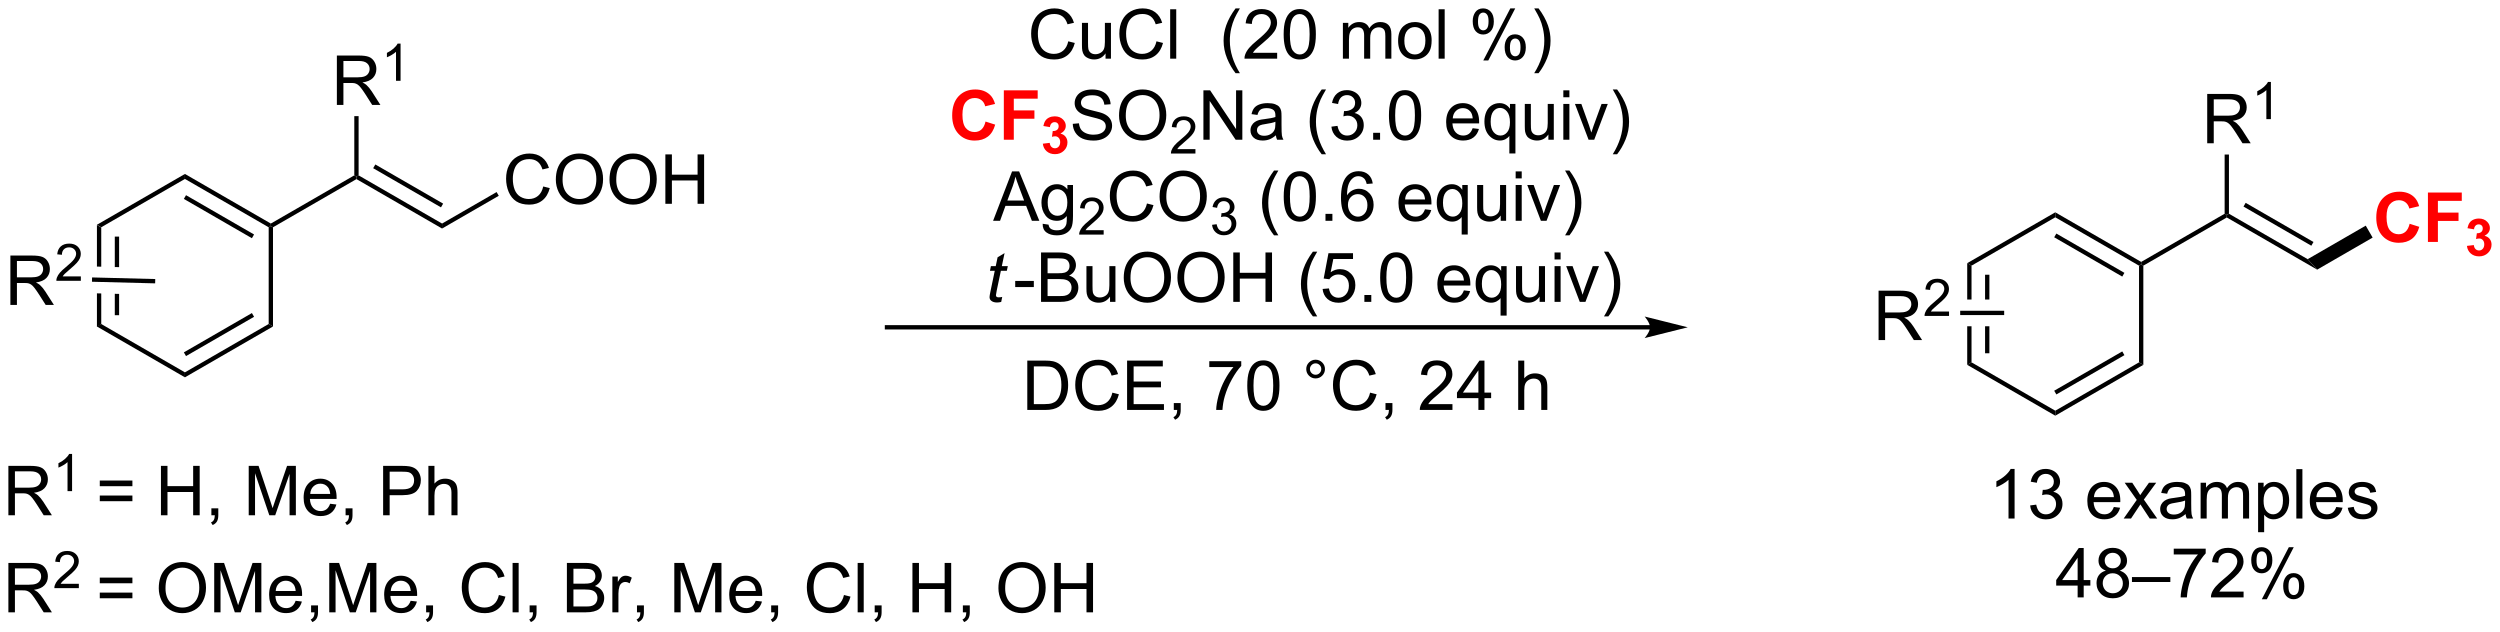 <?xml version="1.0" encoding="UTF-8"?>
<!DOCTYPE svg PUBLIC '-//W3C//DTD SVG 1.0//EN'
          'http://www.w3.org/TR/2001/REC-SVG-20010904/DTD/svg10.dtd'>
<svg stroke-dasharray="none" shape-rendering="auto" xmlns="http://www.w3.org/2000/svg" font-family="'Dialog'" text-rendering="auto" width="795" fill-opacity="1" color-interpolation="auto" color-rendering="auto" preserveAspectRatio="xMidYMid meet" font-size="12px" viewBox="0 0 795 201" fill="black" xmlns:xlink="http://www.w3.org/1999/xlink" stroke="black" image-rendering="auto" stroke-miterlimit="10" stroke-linecap="square" stroke-linejoin="miter" font-style="normal" stroke-width="1" height="201" stroke-dashoffset="0" font-weight="normal" stroke-opacity="1"
><!--Generated by the Batik Graphics2D SVG Generator--><defs id="genericDefs"
  /><g
  ><defs id="defs1"
    ><clipPath clipPathUnits="userSpaceOnUse" id="clipPath1"
      ><path d="M2.065 2.265 L300.175 2.265 L300.175 77.446 L2.065 77.446 L2.065 2.265 Z"
      /></clipPath
      ><clipPath clipPathUnits="userSpaceOnUse" id="clipPath2"
      ><path d="M0.408 33.891 L0.408 106.981 L290.229 106.981 L290.229 33.891 Z"
      /></clipPath
    ></defs
    ><g transform="scale(2.667,2.667) translate(-2.065,-2.265) matrix(1.029,0,0,1.029,1.646,-32.594)"
    ><path d="M11.639 59.95 L11.639 64.767 L11.639 64.767 L12.139 64.779 L12.139 64.779 L12.139 60.239 L11.639 59.95 ZM13.709 61.29 L13.709 64.82 L13.709 64.82 L14.209 64.832 L14.209 64.832 L14.209 61.29 ZM13.709 67.921 L13.709 70.399 L14.209 70.399 L14.209 67.933 L14.209 67.933 L13.709 67.921 ZM11.639 67.868 L11.639 71.739 L12.139 71.45 L12.139 67.88 L12.139 67.88 L11.639 67.868 Z" stroke="none" clip-path="url(#clipPath2)"
    /></g
    ><g transform="matrix(2.743,0,0,2.743,-1.119,-92.959)"
    ><path d="M11.639 71.739 L12.139 71.45 L21.848 77.056 L21.848 77.633 Z" stroke="none" clip-path="url(#clipPath2)"
    /></g
    ><g transform="matrix(2.743,0,0,2.743,-1.119,-92.959)"
    ><path d="M21.848 77.633 L21.848 77.056 L31.557 71.45 L32.057 71.739 ZM21.973 75.171 L29.862 70.616 L29.612 70.183 L21.723 74.738 Z" stroke="none" clip-path="url(#clipPath2)"
    /></g
    ><g transform="matrix(2.743,0,0,2.743,-1.119,-92.959)"
    ><path d="M32.057 71.739 L31.557 71.45 L31.557 60.239 L31.807 60.094 L32.057 60.239 Z" stroke="none" clip-path="url(#clipPath2)"
    /></g
    ><g transform="matrix(2.743,0,0,2.743,-1.119,-92.959)"
    ><path d="M31.807 59.806 L31.807 60.094 L31.557 60.239 L21.848 54.633 L21.848 54.056 ZM29.862 61.073 L21.973 56.518 L21.723 56.951 L29.612 61.506 Z" stroke="none" clip-path="url(#clipPath2)"
    /></g
    ><g transform="matrix(2.743,0,0,2.743,-1.119,-92.959)"
    ><path d="M21.848 54.056 L21.848 54.633 L12.139 60.239 L11.639 59.95 Z" stroke="none" clip-path="url(#clipPath2)"
    /></g
    ><g transform="matrix(2.743,0,0,2.743,-1.119,-92.959)"
    ><path d="M32.057 60.239 L31.807 60.094 L31.807 59.806 L41.482 54.22 L41.732 54.364 L41.732 54.653 Z" stroke="none" clip-path="url(#clipPath2)"
    /></g
    ><g transform="matrix(2.743,0,0,2.743,-1.119,-92.959)"
    ><path d="M39.462 46.054 L39.462 40.328 L42.001 40.328 Q42.767 40.328 43.165 40.481 Q43.564 40.635 43.801 41.026 Q44.04 41.416 44.04 41.89 Q44.04 42.5 43.644 42.919 Q43.251 43.336 42.426 43.447 Q42.728 43.593 42.884 43.734 Q43.215 44.039 43.512 44.494 L44.509 46.054 L43.556 46.054 L42.798 44.862 Q42.465 44.346 42.249 44.072 Q42.035 43.799 41.866 43.69 Q41.697 43.58 41.519 43.539 Q41.392 43.51 41.097 43.51 L40.22 43.51 L40.22 46.054 L39.462 46.054 ZM40.22 42.854 L41.847 42.854 Q42.368 42.854 42.66 42.747 Q42.954 42.64 43.105 42.403 Q43.259 42.166 43.259 41.89 Q43.259 41.484 42.962 41.224 Q42.668 40.961 42.032 40.961 L40.22 40.961 L40.22 42.854 Z" stroke="none" clip-path="url(#clipPath2)"
    /></g
    ><g transform="matrix(2.743,0,0,2.743,-1.119,-92.959)"
    ><path d="M46.846 43.254 L46.318 43.254 L46.318 39.893 Q46.127 40.075 45.818 40.256 Q45.51 40.438 45.264 40.53 L45.264 40.02 Q45.705 39.811 46.035 39.516 Q46.367 39.219 46.506 38.942 L46.846 38.942 L46.846 43.254 Z" stroke="none" clip-path="url(#clipPath2)"
    /></g
    ><g transform="matrix(2.743,0,0,2.743,-1.119,-92.959)"
    ><path d="M41.982 54.22 L41.732 54.364 L41.482 54.22 L41.482 47.354 L41.982 47.354 Z" stroke="none" clip-path="url(#clipPath2)"
    /></g
    ><g transform="matrix(2.743,0,0,2.743,-1.119,-92.959)"
    ><path d="M41.732 54.653 L41.732 54.364 L41.982 54.22 L51.657 59.806 L51.657 60.383 ZM43.67 53.39 L51.532 57.929 L51.782 57.496 L43.92 52.957 Z" stroke="none" clip-path="url(#clipPath2)"
    /></g
    ><g transform="matrix(2.743,0,0,2.743,-1.119,-92.959)"
    ><path d="M63.385 55.507 L64.142 55.697 Q63.905 56.632 63.286 57.124 Q62.666 57.613 61.773 57.613 Q60.846 57.613 60.265 57.236 Q59.687 56.858 59.382 56.145 Q59.08 55.428 59.08 54.608 Q59.08 53.712 59.421 53.048 Q59.765 52.382 60.395 52.035 Q61.025 51.689 61.783 51.689 Q62.642 51.689 63.228 52.126 Q63.814 52.564 64.046 53.358 L63.299 53.533 Q63.101 52.908 62.721 52.624 Q62.343 52.337 61.767 52.337 Q61.108 52.337 60.663 52.655 Q60.221 52.97 60.041 53.504 Q59.861 54.038 59.861 54.603 Q59.861 55.335 60.075 55.879 Q60.288 56.423 60.736 56.694 Q61.187 56.962 61.71 56.962 Q62.346 56.962 62.786 56.595 Q63.228 56.228 63.385 55.507 ZM64.847 54.725 Q64.847 53.298 65.612 52.494 Q66.378 51.686 67.589 51.686 Q68.381 51.686 69.016 52.066 Q69.654 52.444 69.987 53.121 Q70.323 53.798 70.323 54.658 Q70.323 55.53 69.972 56.218 Q69.62 56.905 68.974 57.259 Q68.331 57.613 67.584 57.613 Q66.776 57.613 66.138 57.223 Q65.503 56.83 65.175 56.155 Q64.847 55.478 64.847 54.725 ZM65.628 54.736 Q65.628 55.772 66.183 56.369 Q66.74 56.962 67.581 56.962 Q68.435 56.962 68.987 56.361 Q69.542 55.759 69.542 54.655 Q69.542 53.955 69.305 53.434 Q69.068 52.913 68.612 52.626 Q68.159 52.337 67.592 52.337 Q66.787 52.337 66.206 52.892 Q65.628 53.444 65.628 54.736 ZM71.069 54.725 Q71.069 53.298 71.835 52.494 Q72.601 51.686 73.812 51.686 Q74.603 51.686 75.239 52.066 Q75.877 52.444 76.21 53.121 Q76.546 53.798 76.546 54.658 Q76.546 55.53 76.194 56.218 Q75.843 56.905 75.197 57.259 Q74.554 57.613 73.806 57.613 Q72.999 57.613 72.361 57.223 Q71.726 56.83 71.397 56.155 Q71.069 55.478 71.069 54.725 ZM71.851 54.736 Q71.851 55.772 72.405 56.369 Q72.963 56.962 73.804 56.962 Q74.658 56.962 75.21 56.361 Q75.765 55.759 75.765 54.655 Q75.765 53.955 75.528 53.434 Q75.291 52.913 74.835 52.626 Q74.382 52.337 73.814 52.337 Q73.01 52.337 72.429 52.892 Q71.851 53.444 71.851 54.736 ZM77.545 57.514 L77.545 51.788 L78.302 51.788 L78.302 54.139 L81.279 54.139 L81.279 51.788 L82.037 51.788 L82.037 57.514 L81.279 57.514 L81.279 54.814 L78.302 54.814 L78.302 57.514 L77.545 57.514 Z" stroke="none" clip-path="url(#clipPath2)"
    /></g
    ><g transform="matrix(2.743,0,0,2.743,-1.119,-92.959)"
    ><path d="M51.657 60.383 L51.657 59.806 L57.98 56.155 L58.23 56.588 Z" stroke="none" clip-path="url(#clipPath2)"
    /></g
    ><g transform="matrix(2.743,0,0,2.743,-1.119,-92.959)"
    ><path d="M1.612 69.243 L1.612 63.517 L4.151 63.517 Q4.917 63.517 5.315 63.671 Q5.714 63.824 5.951 64.215 Q6.19 64.606 6.19 65.079 Q6.19 65.689 5.795 66.108 Q5.401 66.525 4.576 66.637 Q4.878 66.783 5.034 66.923 Q5.365 67.228 5.662 67.684 L6.659 69.243 L5.706 69.243 L4.948 68.051 Q4.615 67.535 4.399 67.262 Q4.185 66.988 4.016 66.879 Q3.847 66.769 3.67 66.728 Q3.542 66.699 3.248 66.699 L2.37 66.699 L2.37 69.243 L1.612 69.243 ZM2.37 66.043 L3.998 66.043 Q4.519 66.043 4.81 65.936 Q5.104 65.829 5.255 65.593 Q5.409 65.356 5.409 65.079 Q5.409 64.673 5.112 64.413 Q4.818 64.15 4.183 64.15 L2.37 64.15 L2.37 66.043 Z" stroke="none" clip-path="url(#clipPath2)"
    /></g
    ><g transform="matrix(2.743,0,0,2.743,-1.119,-92.959)"
    ><path d="M9.781 65.936 L9.781 66.444 L6.941 66.444 Q6.935 66.252 7.003 66.076 Q7.111 65.787 7.349 65.506 Q7.59 65.225 8.041 64.856 Q8.74 64.281 8.986 63.945 Q9.232 63.609 9.232 63.311 Q9.232 62.998 9.007 62.783 Q8.785 62.566 8.424 62.566 Q8.043 62.566 7.814 62.795 Q7.586 63.024 7.584 63.428 L7.041 63.373 Q7.097 62.766 7.461 62.449 Q7.824 62.131 8.435 62.131 Q9.054 62.131 9.414 62.475 Q9.775 62.816 9.775 63.322 Q9.775 63.58 9.67 63.83 Q9.564 64.078 9.318 64.354 Q9.074 64.629 8.505 65.109 Q8.031 65.508 7.896 65.65 Q7.761 65.793 7.673 65.936 L9.781 65.936 Z" stroke="none" clip-path="url(#clipPath2)"
    /></g
    ><g transform="matrix(2.743,0,0,2.743,-1.119,-92.959)"
    ><path d="M18.406 66.24 L18.394 66.74 L11.069 66.553 L11.081 66.053 Z" stroke="none" clip-path="url(#clipPath2)"
    /></g
    ><g transform="matrix(2.743,0,0,2.743,-1.119,-92.959)"
    ><path d="M1.38 93.626 L1.38 87.899 L3.919 87.899 Q4.685 87.899 5.083 88.053 Q5.482 88.206 5.719 88.597 Q5.958 88.988 5.958 89.462 Q5.958 90.071 5.562 90.49 Q5.169 90.907 4.344 91.019 Q4.646 91.165 4.802 91.305 Q5.133 91.61 5.43 92.066 L6.427 93.626 L5.474 93.626 L4.716 92.433 Q4.383 91.917 4.167 91.644 Q3.953 91.371 3.784 91.261 Q3.615 91.152 3.438 91.11 Q3.31 91.081 3.016 91.081 L2.138 91.081 L2.138 93.626 L1.38 93.626 ZM2.138 90.425 L3.766 90.425 Q4.287 90.425 4.578 90.318 Q4.872 90.212 5.023 89.975 Q5.177 89.738 5.177 89.462 Q5.177 89.055 4.88 88.795 Q4.586 88.532 3.95 88.532 L2.138 88.532 L2.138 90.425 Z" stroke="none" clip-path="url(#clipPath2)"
    /></g
    ><g transform="matrix(2.743,0,0,2.743,-1.119,-92.959)"
    ><path d="M8.764 90.826 L8.236 90.826 L8.236 87.464 Q8.045 87.646 7.736 87.828 Q7.428 88.009 7.182 88.101 L7.182 87.591 Q7.623 87.382 7.953 87.087 Q8.285 86.79 8.424 86.513 L8.764 86.513 L8.764 90.826 Z" stroke="none" clip-path="url(#clipPath2)"
    /></g
    ><g transform="matrix(2.743,0,0,2.743,-1.119,-92.959)"
    ><path d="M15.758 90.258 L11.976 90.258 L11.976 89.602 L15.758 89.602 L15.758 90.258 ZM15.758 91.996 L11.976 91.996 L11.976 91.339 L15.758 91.339 L15.758 91.996 ZM19.066 93.626 L19.066 87.899 L19.824 87.899 L19.824 90.251 L22.801 90.251 L22.801 87.899 L23.558 87.899 L23.558 93.626 L22.801 93.626 L22.801 90.925 L19.824 90.925 L19.824 93.626 L19.066 93.626 ZM24.914 93.626 L24.914 92.824 L25.716 92.824 L25.716 93.626 Q25.716 94.068 25.56 94.339 Q25.404 94.61 25.062 94.758 L24.867 94.459 Q25.091 94.36 25.195 94.17 Q25.302 93.983 25.312 93.626 L24.914 93.626 ZM29.242 93.626 L29.242 87.899 L30.383 87.899 L31.739 91.954 Q31.927 92.519 32.013 92.8 Q32.109 92.488 32.318 91.883 L33.688 87.899 L34.708 87.899 L34.708 93.626 L33.977 93.626 L33.977 88.831 L32.312 93.626 L31.63 93.626 L29.974 88.751 L29.974 93.626 L29.242 93.626 ZM38.68 92.29 L39.406 92.378 Q39.234 93.016 38.768 93.368 Q38.305 93.719 37.583 93.719 Q36.672 93.719 36.138 93.16 Q35.607 92.597 35.607 91.587 Q35.607 90.54 36.146 89.962 Q36.685 89.383 37.544 89.383 Q38.375 89.383 38.901 89.951 Q39.43 90.516 39.43 91.542 Q39.43 91.605 39.427 91.73 L36.333 91.73 Q36.372 92.415 36.719 92.779 Q37.068 93.141 37.586 93.141 Q37.974 93.141 38.247 92.938 Q38.521 92.735 38.68 92.29 ZM36.372 91.152 L38.688 91.152 Q38.641 90.628 38.422 90.368 Q38.086 89.962 37.552 89.962 Q37.068 89.962 36.737 90.287 Q36.406 90.61 36.372 91.152 ZM40.473 93.626 L40.473 92.824 L41.275 92.824 L41.275 93.626 Q41.275 94.068 41.118 94.339 Q40.962 94.61 40.621 94.758 L40.426 94.459 Q40.65 94.36 40.754 94.17 Q40.861 93.983 40.871 93.626 L40.473 93.626 ZM44.824 93.626 L44.824 87.899 L46.986 87.899 Q47.556 87.899 47.855 87.954 Q48.277 88.024 48.561 88.222 Q48.848 88.417 49.022 88.774 Q49.197 89.128 49.197 89.555 Q49.197 90.285 48.73 90.792 Q48.267 91.298 47.051 91.298 L45.582 91.298 L45.582 93.626 L44.824 93.626 ZM45.582 90.621 L47.064 90.621 Q47.798 90.621 48.105 90.347 Q48.415 90.074 48.415 89.579 Q48.415 89.219 48.233 88.964 Q48.051 88.706 47.754 88.626 Q47.564 88.574 47.048 88.574 L45.582 88.574 L45.582 90.621 ZM50.072 93.626 L50.072 87.899 L50.775 87.899 L50.775 89.954 Q51.267 89.383 52.017 89.383 Q52.478 89.383 52.816 89.566 Q53.157 89.746 53.303 90.066 Q53.449 90.386 53.449 90.996 L53.449 93.626 L52.746 93.626 L52.746 90.996 Q52.746 90.469 52.517 90.23 Q52.29 89.988 51.871 89.988 Q51.559 89.988 51.282 90.152 Q51.009 90.313 50.892 90.592 Q50.775 90.868 50.775 91.355 L50.775 93.626 L50.072 93.626 Z" stroke="none" clip-path="url(#clipPath2)"
    /></g
    ><g transform="matrix(2.743,0,0,2.743,-1.119,-92.959)"
    ><path d="M1.38 104.876 L1.38 99.149 L3.919 99.149 Q4.685 99.149 5.083 99.303 Q5.482 99.456 5.719 99.847 Q5.958 100.238 5.958 100.712 Q5.958 101.321 5.562 101.74 Q5.169 102.157 4.344 102.269 Q4.646 102.415 4.802 102.555 Q5.133 102.86 5.43 103.316 L6.427 104.876 L5.474 104.876 L4.716 103.683 Q4.383 103.167 4.167 102.894 Q3.953 102.621 3.784 102.511 Q3.615 102.402 3.438 102.36 Q3.31 102.331 3.016 102.331 L2.138 102.331 L2.138 104.876 L1.38 104.876 ZM2.138 101.675 L3.766 101.675 Q4.287 101.675 4.578 101.568 Q4.872 101.462 5.023 101.225 Q5.177 100.988 5.177 100.712 Q5.177 100.305 4.88 100.045 Q4.586 99.782 3.95 99.782 L2.138 99.782 L2.138 101.675 Z" stroke="none" clip-path="url(#clipPath2)"
    /></g
    ><g transform="matrix(2.743,0,0,2.743,-1.119,-92.959)"
    ><path d="M9.549 101.568 L9.549 102.076 L6.709 102.076 Q6.703 101.884 6.771 101.709 Q6.879 101.419 7.117 101.138 Q7.357 100.857 7.809 100.488 Q8.508 99.914 8.754 99.578 Q9 99.242 9 98.943 Q9 98.63 8.775 98.415 Q8.553 98.199 8.191 98.199 Q7.811 98.199 7.582 98.427 Q7.354 98.656 7.351 99.06 L6.809 99.005 Q6.865 98.398 7.229 98.082 Q7.592 97.763 8.203 97.763 Q8.822 97.763 9.182 98.107 Q9.543 98.449 9.543 98.955 Q9.543 99.212 9.438 99.462 Q9.332 99.71 9.086 99.986 Q8.842 100.261 8.273 100.742 Q7.799 101.14 7.664 101.283 Q7.529 101.425 7.441 101.568 L9.549 101.568 Z" stroke="none" clip-path="url(#clipPath2)"
    /></g
    ><g transform="matrix(2.743,0,0,2.743,-1.119,-92.959)"
    ><path d="M15.758 101.508 L11.976 101.508 L11.976 100.852 L15.758 100.852 L15.758 101.508 ZM15.758 103.246 L11.976 103.246 L11.976 102.589 L15.758 102.589 L15.758 103.246 ZM18.814 102.087 Q18.814 100.66 19.579 99.855 Q20.345 99.048 21.556 99.048 Q22.348 99.048 22.983 99.428 Q23.621 99.805 23.954 100.483 Q24.29 101.16 24.29 102.019 Q24.29 102.891 23.939 103.579 Q23.587 104.266 22.941 104.621 Q22.298 104.975 21.551 104.975 Q20.743 104.975 20.105 104.584 Q19.47 104.191 19.142 103.516 Q18.814 102.839 18.814 102.087 ZM19.595 102.097 Q19.595 103.133 20.15 103.73 Q20.707 104.324 21.548 104.324 Q22.402 104.324 22.954 103.722 Q23.509 103.121 23.509 102.016 Q23.509 101.316 23.272 100.795 Q23.035 100.274 22.579 99.988 Q22.126 99.699 21.558 99.699 Q20.754 99.699 20.173 100.253 Q19.595 100.805 19.595 102.097 ZM25.242 104.876 L25.242 99.149 L26.383 99.149 L27.739 103.204 Q27.927 103.769 28.013 104.05 Q28.109 103.738 28.318 103.133 L29.688 99.149 L30.708 99.149 L30.708 104.876 L29.977 104.876 L29.977 100.081 L28.312 104.876 L27.63 104.876 L25.974 100.001 L25.974 104.876 L25.242 104.876 ZM34.68 103.54 L35.406 103.628 Q35.234 104.266 34.768 104.618 Q34.305 104.969 33.583 104.969 Q32.672 104.969 32.138 104.41 Q31.607 103.847 31.607 102.837 Q31.607 101.79 32.146 101.212 Q32.685 100.633 33.544 100.633 Q34.375 100.633 34.901 101.201 Q35.43 101.766 35.43 102.792 Q35.43 102.855 35.427 102.98 L32.333 102.98 Q32.372 103.665 32.719 104.029 Q33.068 104.391 33.586 104.391 Q33.974 104.391 34.247 104.188 Q34.521 103.985 34.68 103.54 ZM32.372 102.402 L34.688 102.402 Q34.641 101.878 34.422 101.618 Q34.086 101.212 33.552 101.212 Q33.068 101.212 32.737 101.537 Q32.406 101.86 32.372 102.402 ZM36.473 104.876 L36.473 104.074 L37.275 104.074 L37.275 104.876 Q37.275 105.318 37.118 105.589 Q36.962 105.86 36.621 106.008 L36.426 105.709 Q36.65 105.61 36.754 105.42 Q36.861 105.233 36.871 104.876 L36.473 104.876 ZM38.578 104.876 L38.578 99.149 L39.719 99.149 L41.075 103.204 Q41.263 103.769 41.349 104.05 Q41.445 103.738 41.654 103.133 L43.023 99.149 L44.044 99.149 L44.044 104.876 L43.312 104.876 L43.312 100.081 L41.648 104.876 L40.966 104.876 L39.31 100.001 L39.31 104.876 L38.578 104.876 ZM48.016 103.54 L48.742 103.628 Q48.57 104.266 48.104 104.618 Q47.641 104.969 46.919 104.969 Q46.008 104.969 45.474 104.41 Q44.943 103.847 44.943 102.837 Q44.943 101.79 45.482 101.212 Q46.021 100.633 46.88 100.633 Q47.711 100.633 48.237 101.201 Q48.766 101.766 48.766 102.792 Q48.766 102.855 48.763 102.98 L45.669 102.98 Q45.708 103.665 46.055 104.029 Q46.404 104.391 46.922 104.391 Q47.31 104.391 47.583 104.188 Q47.857 103.985 48.016 103.54 ZM45.708 102.402 L48.023 102.402 Q47.977 101.878 47.758 101.618 Q47.422 101.212 46.888 101.212 Q46.404 101.212 46.073 101.537 Q45.742 101.86 45.708 102.402 ZM49.809 104.876 L49.809 104.074 L50.611 104.074 L50.611 104.876 Q50.611 105.318 50.454 105.589 Q50.298 105.86 49.957 106.008 L49.762 105.709 Q49.986 105.61 50.09 105.42 Q50.197 105.233 50.207 104.876 L49.809 104.876 ZM58.246 102.868 L59.004 103.058 Q58.767 103.993 58.147 104.485 Q57.527 104.975 56.634 104.975 Q55.707 104.975 55.126 104.597 Q54.548 104.219 54.243 103.506 Q53.941 102.79 53.941 101.969 Q53.941 101.074 54.282 100.41 Q54.626 99.743 55.257 99.397 Q55.887 99.05 56.645 99.05 Q57.504 99.05 58.09 99.488 Q58.676 99.925 58.907 100.719 L58.16 100.894 Q57.962 100.269 57.582 99.985 Q57.204 99.699 56.629 99.699 Q55.97 99.699 55.525 100.016 Q55.082 100.331 54.902 100.865 Q54.723 101.399 54.723 101.964 Q54.723 102.696 54.936 103.24 Q55.15 103.785 55.598 104.055 Q56.048 104.324 56.572 104.324 Q57.207 104.324 57.647 103.956 Q58.09 103.589 58.246 102.868 ZM59.833 104.876 L59.833 99.149 L60.536 99.149 L60.536 104.876 L59.833 104.876 ZM61.809 104.876 L61.809 104.074 L62.611 104.074 L62.611 104.876 Q62.611 105.318 62.454 105.589 Q62.298 105.86 61.957 106.008 L61.762 105.709 Q61.986 105.61 62.09 105.42 Q62.197 105.233 62.207 104.876 L61.809 104.876 ZM66.129 104.876 L66.129 99.149 L68.277 99.149 Q68.933 99.149 69.329 99.324 Q69.728 99.496 69.952 99.858 Q70.176 100.219 70.176 100.613 Q70.176 100.98 69.975 101.305 Q69.777 101.628 69.376 101.829 Q69.894 101.98 70.173 102.347 Q70.454 102.714 70.454 103.214 Q70.454 103.618 70.282 103.964 Q70.113 104.308 69.863 104.496 Q69.613 104.683 69.236 104.779 Q68.861 104.876 68.314 104.876 L66.129 104.876 ZM66.887 101.555 L68.126 101.555 Q68.629 101.555 68.848 101.488 Q69.137 101.402 69.282 101.204 Q69.431 101.003 69.431 100.704 Q69.431 100.417 69.293 100.201 Q69.157 99.985 68.902 99.904 Q68.65 99.824 68.032 99.824 L66.887 99.824 L66.887 101.555 ZM66.887 104.199 L68.314 104.199 Q68.681 104.199 68.829 104.173 Q69.09 104.126 69.264 104.016 Q69.441 103.907 69.553 103.699 Q69.668 103.488 69.668 103.214 Q69.668 102.894 69.504 102.66 Q69.34 102.423 69.048 102.326 Q68.759 102.23 68.212 102.23 L66.887 102.23 L66.887 104.199 ZM71.4 104.876 L71.4 100.727 L72.032 100.727 L72.032 101.355 Q72.275 100.915 72.478 100.774 Q72.683 100.633 72.931 100.633 Q73.285 100.633 73.652 100.86 L73.41 101.511 Q73.152 101.36 72.894 101.36 Q72.665 101.36 72.48 101.498 Q72.298 101.636 72.22 101.883 Q72.103 102.258 72.103 102.704 L72.103 104.876 L71.4 104.876 ZM74.254 104.876 L74.254 104.074 L75.056 104.074 L75.056 104.876 Q75.056 105.318 74.9 105.589 Q74.743 105.86 74.402 106.008 L74.207 105.709 Q74.431 105.61 74.535 105.42 Q74.642 105.233 74.652 104.876 L74.254 104.876 ZM78.582 104.876 L78.582 99.149 L79.723 99.149 L81.079 103.204 Q81.267 103.769 81.353 104.05 Q81.449 103.738 81.657 103.133 L83.027 99.149 L84.048 99.149 L84.048 104.876 L83.316 104.876 L83.316 100.081 L81.652 104.876 L80.97 104.876 L79.314 100.001 L79.314 104.876 L78.582 104.876 ZM88.019 103.54 L88.746 103.628 Q88.574 104.266 88.108 104.618 Q87.644 104.969 86.923 104.969 Q86.012 104.969 85.478 104.41 Q84.947 103.847 84.947 102.837 Q84.947 101.79 85.486 101.212 Q86.025 100.633 86.884 100.633 Q87.715 100.633 88.241 101.201 Q88.769 101.766 88.769 102.792 Q88.769 102.855 88.767 102.98 L85.673 102.98 Q85.712 103.665 86.058 104.029 Q86.407 104.391 86.926 104.391 Q87.314 104.391 87.587 104.188 Q87.861 103.985 88.019 103.54 ZM85.712 102.402 L88.027 102.402 Q87.98 101.878 87.762 101.618 Q87.426 101.212 86.892 101.212 Q86.407 101.212 86.077 101.537 Q85.746 101.86 85.712 102.402 ZM89.812 104.876 L89.812 104.074 L90.615 104.074 L90.615 104.876 Q90.615 105.318 90.458 105.589 Q90.302 105.86 89.961 106.008 L89.766 105.709 Q89.99 105.61 90.094 105.42 Q90.201 105.233 90.211 104.876 L89.812 104.876 ZM98.25 102.868 L99.008 103.058 Q98.771 103.993 98.151 104.485 Q97.531 104.975 96.638 104.975 Q95.711 104.975 95.13 104.597 Q94.552 104.219 94.247 103.506 Q93.945 102.79 93.945 101.969 Q93.945 101.074 94.286 100.41 Q94.63 99.743 95.26 99.397 Q95.891 99.05 96.648 99.05 Q97.508 99.05 98.094 99.488 Q98.68 99.925 98.911 100.719 L98.164 100.894 Q97.966 100.269 97.586 99.985 Q97.208 99.699 96.633 99.699 Q95.974 99.699 95.529 100.016 Q95.086 100.331 94.906 100.865 Q94.727 101.399 94.727 101.964 Q94.727 102.696 94.94 103.24 Q95.154 103.785 95.602 104.055 Q96.052 104.324 96.576 104.324 Q97.211 104.324 97.651 103.956 Q98.094 103.589 98.25 102.868 ZM99.837 104.876 L99.837 99.149 L100.54 99.149 L100.54 104.876 L99.837 104.876 ZM101.812 104.876 L101.812 104.074 L102.615 104.074 L102.615 104.876 Q102.615 105.318 102.458 105.589 Q102.302 105.86 101.961 106.008 L101.766 105.709 Q101.99 105.61 102.094 105.42 Q102.201 105.233 102.211 104.876 L101.812 104.876 ZM106.188 104.876 L106.188 99.149 L106.945 99.149 L106.945 101.501 L109.922 101.501 L109.922 99.149 L110.68 99.149 L110.68 104.876 L109.922 104.876 L109.922 102.175 L106.945 102.175 L106.945 104.876 L106.188 104.876 ZM112.035 104.876 L112.035 104.074 L112.837 104.074 L112.837 104.876 Q112.837 105.318 112.681 105.589 Q112.525 105.86 112.183 106.008 L111.988 105.709 Q112.212 105.61 112.316 105.42 Q112.423 105.233 112.433 104.876 L112.035 104.876 ZM116.157 102.087 Q116.157 100.66 116.923 99.855 Q117.689 99.048 118.9 99.048 Q119.691 99.048 120.327 99.428 Q120.965 99.805 121.298 100.483 Q121.634 101.16 121.634 102.019 Q121.634 102.891 121.282 103.579 Q120.931 104.266 120.285 104.621 Q119.642 104.975 118.894 104.975 Q118.087 104.975 117.449 104.584 Q116.814 104.191 116.486 103.516 Q116.157 102.839 116.157 102.087 ZM116.939 102.097 Q116.939 103.133 117.493 103.73 Q118.051 104.324 118.892 104.324 Q119.746 104.324 120.298 103.722 Q120.853 103.121 120.853 102.016 Q120.853 101.316 120.616 100.795 Q120.379 100.274 119.923 99.988 Q119.47 99.699 118.902 99.699 Q118.098 99.699 117.517 100.253 Q116.939 100.805 116.939 102.097 ZM122.633 104.876 L122.633 99.149 L123.391 99.149 L123.391 101.501 L126.367 101.501 L126.367 99.149 L127.125 99.149 L127.125 104.876 L126.367 104.876 L126.367 102.175 L123.391 102.175 L123.391 104.876 L122.633 104.876 Z" stroke="none" clip-path="url(#clipPath2)"
    /></g
    ><g transform="matrix(2.743,0,0,2.743,-1.119,-92.959)"
    ><path d="M191.698 71.584 L103.235 71.584 L102.985 71.584 L102.985 72.084 L103.235 72.084 L191.698 72.084 L191.948 72.084 L191.948 71.584 L191.698 71.584 ZM196.073 71.834 L191.073 70.584 C191.073 70.584 191.698 71.287 191.698 71.834 C191.698 72.381 191.073 73.084 191.073 73.084 Z" stroke="none" clip-path="url(#clipPath2)"
    /></g
    ><g transform="matrix(2.743,0,0,2.743,-1.119,-92.959)"
    ><path d="M124.254 38.68 L125.011 38.87 Q124.775 39.805 124.155 40.298 Q123.535 40.787 122.642 40.787 Q121.715 40.787 121.134 40.41 Q120.556 40.032 120.251 39.318 Q119.949 38.602 119.949 37.782 Q119.949 36.886 120.29 36.222 Q120.634 35.555 121.264 35.209 Q121.894 34.863 122.652 34.863 Q123.511 34.863 124.097 35.3 Q124.683 35.738 124.915 36.532 L124.168 36.706 Q123.97 36.081 123.59 35.798 Q123.212 35.511 122.636 35.511 Q121.978 35.511 121.532 35.829 Q121.09 36.144 120.91 36.678 Q120.73 37.212 120.73 37.777 Q120.73 38.508 120.944 39.053 Q121.157 39.597 121.605 39.868 Q122.056 40.136 122.579 40.136 Q123.215 40.136 123.655 39.769 Q124.097 39.402 124.254 38.68 ZM128.575 40.688 L128.575 40.079 Q128.091 40.782 127.257 40.782 Q126.89 40.782 126.573 40.641 Q126.255 40.501 126.099 40.287 Q125.945 40.074 125.882 39.766 Q125.841 39.558 125.841 39.11 L125.841 36.54 L126.544 36.54 L126.544 38.839 Q126.544 39.391 126.586 39.581 Q126.653 39.86 126.867 40.019 Q127.083 40.175 127.398 40.175 Q127.716 40.175 127.992 40.014 Q128.271 39.852 128.385 39.574 Q128.5 39.292 128.5 38.761 L128.5 36.54 L129.203 36.54 L129.203 40.688 L128.575 40.688 ZM134.48 38.68 L135.238 38.87 Q135.001 39.805 134.381 40.298 Q133.761 40.787 132.868 40.787 Q131.941 40.787 131.36 40.41 Q130.782 40.032 130.478 39.318 Q130.175 38.602 130.175 37.782 Q130.175 36.886 130.517 36.222 Q130.86 35.555 131.491 35.209 Q132.121 34.863 132.879 34.863 Q133.738 34.863 134.324 35.3 Q134.91 35.738 135.142 36.532 L134.394 36.706 Q134.196 36.081 133.816 35.798 Q133.439 35.511 132.863 35.511 Q132.204 35.511 131.759 35.829 Q131.316 36.144 131.136 36.678 Q130.957 37.212 130.957 37.777 Q130.957 38.508 131.17 39.053 Q131.384 39.597 131.832 39.868 Q132.282 40.136 132.806 40.136 Q133.441 40.136 133.881 39.769 Q134.324 39.402 134.48 38.68 ZM136.067 40.688 L136.067 34.962 L136.771 34.962 L136.771 40.688 L136.067 40.688 ZM143.649 42.373 Q143.066 41.639 142.662 40.654 Q142.261 39.667 142.261 38.613 Q142.261 37.683 142.564 36.831 Q142.915 35.844 143.649 34.863 L144.152 34.863 Q143.681 35.675 143.527 36.024 Q143.29 36.563 143.152 37.149 Q142.985 37.878 142.985 38.618 Q142.985 40.495 144.152 42.373 L143.649 42.373 ZM148.47 40.011 L148.47 40.688 L144.683 40.688 Q144.675 40.433 144.767 40.199 Q144.91 39.813 145.228 39.438 Q145.548 39.063 146.149 38.571 Q147.082 37.805 147.41 37.358 Q147.738 36.91 147.738 36.511 Q147.738 36.094 147.439 35.808 Q147.142 35.519 146.66 35.519 Q146.152 35.519 145.847 35.824 Q145.543 36.128 145.54 36.667 L144.816 36.594 Q144.892 35.785 145.376 35.363 Q145.86 34.938 146.675 34.938 Q147.501 34.938 147.98 35.397 Q148.462 35.852 148.462 36.527 Q148.462 36.87 148.321 37.204 Q148.181 37.535 147.853 37.902 Q147.527 38.269 146.769 38.91 Q146.136 39.441 145.957 39.631 Q145.777 39.821 145.66 40.011 L148.47 40.011 ZM149.224 37.863 Q149.224 36.847 149.432 36.23 Q149.64 35.61 150.052 35.274 Q150.466 34.938 151.091 34.938 Q151.552 34.938 151.898 35.123 Q152.247 35.308 152.474 35.66 Q152.7 36.008 152.828 36.511 Q152.958 37.011 152.958 37.863 Q152.958 38.87 152.75 39.49 Q152.544 40.11 152.13 40.449 Q151.719 40.787 151.091 40.787 Q150.263 40.787 149.789 40.191 Q149.224 39.477 149.224 37.863 ZM149.945 37.863 Q149.945 39.274 150.276 39.74 Q150.607 40.206 151.091 40.206 Q151.575 40.206 151.903 39.738 Q152.234 39.269 152.234 37.863 Q152.234 36.449 151.903 35.985 Q151.575 35.519 151.083 35.519 Q150.599 35.519 150.31 35.93 Q149.945 36.454 149.945 37.863 ZM156.091 40.688 L156.091 36.54 L156.719 36.54 L156.719 37.12 Q156.914 36.816 157.237 36.631 Q157.562 36.446 157.976 36.446 Q158.437 36.446 158.732 36.639 Q159.028 36.829 159.148 37.173 Q159.64 36.446 160.429 36.446 Q161.047 36.446 161.377 36.787 Q161.711 37.128 161.711 37.839 L161.711 40.688 L161.013 40.688 L161.013 38.074 Q161.013 37.652 160.942 37.467 Q160.875 37.282 160.695 37.17 Q160.515 37.055 160.273 37.055 Q159.836 37.055 159.547 37.347 Q159.257 37.636 159.257 38.277 L159.257 40.688 L158.554 40.688 L158.554 37.993 Q158.554 37.524 158.382 37.29 Q158.211 37.055 157.82 37.055 Q157.523 37.055 157.271 37.212 Q157.021 37.368 156.906 37.67 Q156.794 37.969 156.794 38.535 L156.794 40.688 L156.091 40.688 ZM162.492 38.613 Q162.492 37.462 163.132 36.907 Q163.669 36.446 164.437 36.446 Q165.294 36.446 165.836 37.006 Q166.38 37.566 166.38 38.555 Q166.38 39.355 166.138 39.816 Q165.898 40.274 165.44 40.529 Q164.982 40.782 164.437 40.782 Q163.567 40.782 163.028 40.225 Q162.492 39.665 162.492 38.613 ZM163.216 38.613 Q163.216 39.41 163.562 39.808 Q163.911 40.204 164.437 40.204 Q164.961 40.204 165.307 39.805 Q165.656 39.407 165.656 38.589 Q165.656 37.821 165.307 37.425 Q164.958 37.027 164.437 37.027 Q163.911 37.027 163.562 37.423 Q163.216 37.816 163.216 38.613 ZM167.189 40.688 L167.189 34.962 L167.892 34.962 L167.892 40.688 L167.189 40.688 ZM171.142 36.337 Q171.142 35.722 171.449 35.292 Q171.759 34.863 172.345 34.863 Q172.884 34.863 173.235 35.248 Q173.59 35.633 173.59 36.378 Q173.59 37.105 173.233 37.498 Q172.876 37.891 172.353 37.891 Q171.832 37.891 171.485 37.506 Q171.142 37.118 171.142 36.337 ZM172.363 35.347 Q172.103 35.347 171.928 35.574 Q171.754 35.8 171.754 36.407 Q171.754 36.956 171.928 37.183 Q172.105 37.407 172.363 37.407 Q172.629 37.407 172.803 37.18 Q172.978 36.954 172.978 36.352 Q172.978 35.798 172.8 35.574 Q172.626 35.347 172.363 35.347 ZM172.368 40.899 L175.501 34.863 L176.071 34.863 L172.949 40.899 L172.368 40.899 ZM174.845 39.344 Q174.845 38.727 175.152 38.3 Q175.462 37.87 176.05 37.87 Q176.59 37.87 176.944 38.256 Q177.298 38.641 177.298 39.386 Q177.298 40.113 176.939 40.506 Q176.582 40.899 176.056 40.899 Q175.535 40.899 175.189 40.511 Q174.845 40.12 174.845 39.344 ZM176.071 38.355 Q175.806 38.355 175.631 38.581 Q175.457 38.808 175.457 39.415 Q175.457 39.962 175.631 40.188 Q175.808 40.415 176.066 40.415 Q176.337 40.415 176.509 40.188 Q176.683 39.962 176.683 39.36 Q176.683 38.805 176.506 38.581 Q176.332 38.355 176.071 38.355 ZM178.778 42.373 L178.273 42.373 Q179.442 40.495 179.442 38.618 Q179.442 37.883 179.273 37.16 Q179.14 36.574 178.903 36.035 Q178.75 35.683 178.273 34.863 L178.778 34.863 Q179.513 35.844 179.864 36.831 Q180.164 37.683 180.164 38.613 Q180.164 39.667 179.76 40.654 Q179.357 41.639 178.778 42.373 Z" stroke="none" clip-path="url(#clipPath2)"
    /></g
    ><g fill="red" transform="matrix(2.743,0,0,2.743,-1.119,-92.959)" stroke="red"
    ><path d="M114.662 47.981 L115.782 48.338 Q115.524 49.276 114.925 49.731 Q114.326 50.187 113.404 50.187 Q112.264 50.187 111.529 49.408 Q110.795 48.627 110.795 47.276 Q110.795 45.846 111.532 45.054 Q112.272 44.263 113.475 44.263 Q114.524 44.263 115.18 44.885 Q115.571 45.252 115.766 45.94 L114.623 46.213 Q114.522 45.768 114.199 45.51 Q113.876 45.252 113.415 45.252 Q112.779 45.252 112.381 45.711 Q111.985 46.166 111.985 47.19 Q111.985 48.276 112.376 48.737 Q112.766 49.198 113.391 49.198 Q113.852 49.198 114.183 48.906 Q114.516 48.612 114.662 47.981 ZM116.783 50.088 L116.783 44.362 L120.708 44.362 L120.708 45.33 L117.939 45.33 L117.939 46.685 L120.33 46.685 L120.33 47.653 L117.939 47.653 L117.939 50.088 L116.783 50.088 Z" stroke="none" clip-path="url(#clipPath2)"
    /></g
    ><g fill="red" transform="matrix(2.743,0,0,2.743,-1.119,-92.959)" stroke="red"
    ><path d="M121.305 50.548 L122.102 50.452 Q122.139 50.757 122.305 50.919 Q122.473 51.079 122.712 51.079 Q122.966 51.079 123.139 50.886 Q123.315 50.692 123.315 50.364 Q123.315 50.053 123.147 49.872 Q122.981 49.69 122.741 49.69 Q122.583 49.69 122.362 49.751 L122.454 49.081 Q122.788 49.089 122.964 48.936 Q123.139 48.782 123.139 48.526 Q123.139 48.309 123.01 48.18 Q122.882 48.051 122.667 48.051 Q122.456 48.051 122.305 48.198 Q122.157 48.344 122.126 48.626 L121.366 48.497 Q121.446 48.108 121.604 47.876 Q121.764 47.641 122.049 47.508 Q122.337 47.376 122.69 47.376 Q123.297 47.376 123.663 47.762 Q123.966 48.079 123.966 48.477 Q123.966 49.042 123.346 49.38 Q123.716 49.458 123.936 49.733 Q124.159 50.008 124.159 50.399 Q124.159 50.964 123.745 51.364 Q123.333 51.762 122.718 51.762 Q122.133 51.762 121.749 51.426 Q121.366 51.09 121.305 50.548 Z" stroke="none" clip-path="url(#clipPath2)"
    /></g
    ><g transform="matrix(2.743,0,0,2.743,-1.119,-92.959)"
    ><path d="M124.775 48.247 L125.491 48.185 Q125.541 48.614 125.726 48.89 Q125.913 49.166 126.304 49.336 Q126.694 49.505 127.181 49.505 Q127.616 49.505 127.947 49.377 Q128.28 49.247 128.442 49.023 Q128.603 48.799 128.603 48.533 Q128.603 48.263 128.447 48.062 Q128.291 47.862 127.931 47.724 Q127.702 47.635 126.913 47.445 Q126.124 47.255 125.806 47.088 Q125.397 46.872 125.194 46.554 Q124.994 46.237 124.994 45.841 Q124.994 45.408 125.239 45.031 Q125.486 44.653 125.957 44.458 Q126.431 44.263 127.01 44.263 Q127.647 44.263 128.132 44.468 Q128.619 44.674 128.879 45.073 Q129.142 45.471 129.163 45.974 L128.436 46.028 Q128.377 45.487 128.038 45.211 Q127.702 44.932 127.041 44.932 Q126.353 44.932 126.038 45.185 Q125.726 45.435 125.726 45.791 Q125.726 46.099 125.947 46.299 Q126.166 46.497 127.09 46.708 Q128.015 46.916 128.358 47.073 Q128.858 47.302 129.095 47.656 Q129.335 48.01 129.335 48.471 Q129.335 48.927 129.072 49.333 Q128.811 49.737 128.319 49.963 Q127.83 50.187 127.218 50.187 Q126.439 50.187 125.913 49.961 Q125.39 49.731 125.09 49.278 Q124.791 48.823 124.775 48.247 ZM130.14 47.299 Q130.14 45.872 130.905 45.067 Q131.671 44.26 132.882 44.26 Q133.673 44.26 134.309 44.64 Q134.947 45.018 135.28 45.695 Q135.616 46.372 135.616 47.231 Q135.616 48.104 135.265 48.791 Q134.913 49.479 134.267 49.833 Q133.624 50.187 132.877 50.187 Q132.069 50.187 131.431 49.797 Q130.796 49.403 130.468 48.729 Q130.14 48.052 130.14 47.299 ZM130.921 47.31 Q130.921 48.346 131.476 48.942 Q132.033 49.536 132.874 49.536 Q133.728 49.536 134.28 48.935 Q134.835 48.333 134.835 47.229 Q134.835 46.528 134.598 46.008 Q134.361 45.487 133.905 45.2 Q133.452 44.911 132.885 44.911 Q132.08 44.911 131.499 45.466 Q130.921 46.018 130.921 47.31 Z" stroke="none" clip-path="url(#clipPath2)"
    /></g
    ><g transform="matrix(2.743,0,0,2.743,-1.119,-92.959)"
    ><path d="M138.996 51.18 L138.996 51.688 L136.156 51.688 Q136.15 51.497 136.218 51.321 Q136.326 51.032 136.564 50.751 Q136.804 50.469 137.256 50.1 Q137.955 49.526 138.201 49.19 Q138.447 48.854 138.447 48.555 Q138.447 48.243 138.222 48.028 Q138 47.811 137.638 47.811 Q137.257 47.811 137.029 48.04 Q136.8 48.268 136.798 48.673 L136.256 48.618 Q136.312 48.011 136.675 47.694 Q137.039 47.376 137.65 47.376 Q138.269 47.376 138.629 47.719 Q138.99 48.061 138.99 48.567 Q138.99 48.825 138.885 49.075 Q138.779 49.323 138.533 49.598 Q138.289 49.874 137.72 50.354 Q137.246 50.753 137.111 50.895 Q136.976 51.038 136.888 51.18 L138.996 51.18 Z" stroke="none" clip-path="url(#clipPath2)"
    /></g
    ><g transform="matrix(2.743,0,0,2.743,-1.119,-92.959)"
    ><path d="M139.921 50.088 L139.921 44.362 L140.699 44.362 L143.707 48.856 L143.707 44.362 L144.434 44.362 L144.434 50.088 L143.655 50.088 L140.647 45.588 L140.647 50.088 L139.921 50.088 ZM148.323 49.575 Q147.932 49.908 147.57 50.047 Q147.211 50.182 146.797 50.182 Q146.112 50.182 145.745 49.849 Q145.378 49.513 145.378 48.994 Q145.378 48.69 145.516 48.437 Q145.656 48.185 145.88 48.033 Q146.104 47.88 146.385 47.802 Q146.594 47.747 147.01 47.698 Q147.862 47.596 148.266 47.455 Q148.268 47.31 148.268 47.27 Q148.268 46.841 148.07 46.666 Q147.799 46.427 147.268 46.427 Q146.773 46.427 146.536 46.601 Q146.299 46.776 146.188 47.216 L145.5 47.122 Q145.594 46.682 145.807 46.411 Q146.023 46.138 146.43 45.992 Q146.836 45.846 147.37 45.846 Q147.901 45.846 148.232 45.971 Q148.565 46.096 148.721 46.286 Q148.878 46.474 148.94 46.763 Q148.977 46.942 148.977 47.411 L148.977 48.349 Q148.977 49.33 149.021 49.591 Q149.065 49.849 149.198 50.088 L148.464 50.088 Q148.354 49.869 148.323 49.575 ZM148.266 48.005 Q147.883 48.161 147.117 48.27 Q146.682 48.333 146.503 48.411 Q146.323 48.489 146.224 48.64 Q146.128 48.791 146.128 48.974 Q146.128 49.255 146.341 49.442 Q146.555 49.63 146.964 49.63 Q147.37 49.63 147.685 49.453 Q148.003 49.276 148.151 48.966 Q148.266 48.729 148.266 48.263 L148.266 48.005 ZM153.633 51.773 Q153.049 51.039 152.646 50.054 Q152.245 49.067 152.245 48.013 Q152.245 47.083 152.547 46.231 Q152.898 45.244 153.633 44.263 L154.135 44.263 Q153.664 45.075 153.51 45.424 Q153.273 45.963 153.135 46.549 Q152.969 47.278 152.969 48.018 Q152.969 49.895 154.135 51.773 L153.633 51.773 ZM154.76 48.575 L155.464 48.481 Q155.586 49.08 155.875 49.343 Q156.167 49.606 156.586 49.606 Q157.081 49.606 157.422 49.263 Q157.766 48.919 157.766 48.411 Q157.766 47.927 157.448 47.614 Q157.133 47.299 156.643 47.299 Q156.445 47.299 156.148 47.377 L156.227 46.76 Q156.297 46.768 156.339 46.768 Q156.789 46.768 157.148 46.533 Q157.508 46.299 157.508 45.81 Q157.508 45.424 157.245 45.172 Q156.984 44.916 156.57 44.916 Q156.159 44.916 155.885 45.174 Q155.612 45.432 155.534 45.948 L154.831 45.823 Q154.961 45.114 155.417 44.726 Q155.875 44.338 156.555 44.338 Q157.023 44.338 157.417 44.539 Q157.812 44.739 158.021 45.088 Q158.229 45.435 158.229 45.825 Q158.229 46.198 158.029 46.502 Q157.831 46.807 157.44 46.987 Q157.948 47.104 158.229 47.474 Q158.51 47.841 158.51 48.395 Q158.51 49.145 157.964 49.669 Q157.417 50.19 156.581 50.19 Q155.828 50.19 155.328 49.742 Q154.831 49.291 154.76 48.575 ZM159.6 50.088 L159.6 49.286 L160.402 49.286 L160.402 50.088 L159.6 50.088 ZM161.43 47.263 Q161.43 46.247 161.638 45.63 Q161.846 45.01 162.258 44.674 Q162.672 44.338 163.297 44.338 Q163.758 44.338 164.104 44.523 Q164.453 44.708 164.68 45.06 Q164.906 45.408 165.034 45.911 Q165.164 46.411 165.164 47.263 Q165.164 48.27 164.956 48.89 Q164.75 49.51 164.336 49.849 Q163.924 50.187 163.297 50.187 Q162.469 50.187 161.995 49.591 Q161.43 48.877 161.43 47.263 ZM162.151 47.263 Q162.151 48.674 162.482 49.14 Q162.812 49.606 163.297 49.606 Q163.781 49.606 164.109 49.138 Q164.44 48.669 164.44 47.263 Q164.44 45.849 164.109 45.385 Q163.781 44.919 163.289 44.919 Q162.805 44.919 162.516 45.33 Q162.151 45.854 162.151 47.263 ZM171.135 48.752 L171.862 48.841 Q171.69 49.479 171.224 49.83 Q170.76 50.182 170.039 50.182 Q169.128 50.182 168.594 49.622 Q168.062 49.06 168.062 48.049 Q168.062 47.002 168.602 46.424 Q169.141 45.846 170 45.846 Q170.831 45.846 171.357 46.414 Q171.885 46.979 171.885 48.005 Q171.885 48.067 171.883 48.192 L168.789 48.192 Q168.828 48.877 169.174 49.242 Q169.523 49.604 170.042 49.604 Q170.43 49.604 170.703 49.401 Q170.977 49.198 171.135 48.752 ZM168.828 47.614 L171.143 47.614 Q171.096 47.091 170.878 46.83 Q170.542 46.424 170.008 46.424 Q169.523 46.424 169.193 46.75 Q168.862 47.073 168.828 47.614 ZM175.389 51.679 L175.389 49.645 Q175.225 49.877 174.931 50.031 Q174.637 50.182 174.303 50.182 Q173.566 50.182 173.033 49.593 Q172.499 49.002 172.499 47.974 Q172.499 47.349 172.715 46.854 Q172.934 46.356 173.345 46.101 Q173.756 45.846 174.249 45.846 Q175.019 45.846 175.46 46.494 L175.46 45.94 L176.093 45.94 L176.093 51.679 L175.389 51.679 ZM173.223 48.002 Q173.223 48.802 173.559 49.203 Q173.894 49.604 174.363 49.604 Q174.811 49.604 175.134 49.224 Q175.46 48.841 175.46 48.065 Q175.46 47.237 175.119 46.82 Q174.777 46.401 174.316 46.401 Q173.858 46.401 173.54 46.789 Q173.223 47.177 173.223 48.002 ZM179.914 50.088 L179.914 49.479 Q179.43 50.182 178.596 50.182 Q178.229 50.182 177.911 50.041 Q177.594 49.901 177.438 49.687 Q177.284 49.474 177.221 49.166 Q177.18 48.958 177.18 48.51 L177.18 45.94 L177.883 45.94 L177.883 48.239 Q177.883 48.791 177.924 48.981 Q177.992 49.26 178.206 49.419 Q178.422 49.575 178.737 49.575 Q179.055 49.575 179.331 49.414 Q179.609 49.252 179.724 48.974 Q179.839 48.692 179.839 48.161 L179.839 45.94 L180.542 45.94 L180.542 50.088 L179.914 50.088 ZM181.647 45.169 L181.647 44.362 L182.35 44.362 L182.35 45.169 L181.647 45.169 ZM181.647 50.088 L181.647 45.94 L182.35 45.94 L182.35 50.088 L181.647 50.088 ZM184.573 50.088 L182.995 45.94 L183.737 45.94 L184.628 48.424 Q184.773 48.825 184.893 49.26 Q184.987 48.932 185.156 48.471 L186.078 45.94 L186.799 45.94 L185.229 50.088 L184.573 50.088 ZM187.883 51.773 L187.378 51.773 Q188.547 49.895 188.547 48.018 Q188.547 47.283 188.378 46.56 Q188.245 45.974 188.008 45.435 Q187.854 45.083 187.378 44.263 L187.883 44.263 Q188.617 45.244 188.969 46.231 Q189.268 47.083 189.268 48.013 Q189.268 49.067 188.865 50.054 Q188.461 51.039 187.883 51.773 Z" stroke="none" clip-path="url(#clipPath2)"
    /></g
    ><g transform="matrix(2.743,0,0,2.743,-1.119,-92.959)"
    ><path d="M115.538 59.488 L117.739 53.762 L118.557 53.762 L120.9 59.488 L120.036 59.488 L119.369 57.754 L116.973 57.754 L116.346 59.488 L115.538 59.488 ZM117.192 57.137 L119.135 57.137 L118.536 55.551 Q118.262 54.827 118.13 54.363 Q118.02 54.913 117.822 55.457 L117.192 57.137 ZM121.286 59.832 L121.971 59.934 Q122.012 60.251 122.208 60.395 Q122.471 60.59 122.924 60.59 Q123.411 60.59 123.677 60.395 Q123.942 60.199 124.036 59.848 Q124.091 59.634 124.088 58.944 Q123.627 59.488 122.939 59.488 Q122.083 59.488 121.614 58.871 Q121.145 58.254 121.145 57.389 Q121.145 56.795 121.359 56.295 Q121.575 55.793 121.984 55.52 Q122.393 55.246 122.942 55.246 Q123.677 55.246 124.153 55.84 L124.153 55.34 L124.802 55.34 L124.802 58.926 Q124.802 59.895 124.604 60.298 Q124.408 60.704 123.979 60.939 Q123.552 61.173 122.927 61.173 Q122.184 61.173 121.726 60.837 Q121.27 60.504 121.286 59.832 ZM121.869 57.34 Q121.869 58.155 122.192 58.53 Q122.518 58.905 123.005 58.905 Q123.489 58.905 123.817 58.532 Q124.145 58.16 124.145 57.363 Q124.145 56.6 123.807 56.215 Q123.471 55.827 122.994 55.827 Q122.525 55.827 122.197 56.21 Q121.869 56.59 121.869 57.34 Z" stroke="none" clip-path="url(#clipPath2)"
    /></g
    ><g transform="matrix(2.743,0,0,2.743,-1.119,-92.959)"
    ><path d="M128.358 60.58 L128.358 61.088 L125.518 61.088 Q125.512 60.897 125.581 60.721 Q125.688 60.432 125.926 60.151 Q126.167 59.869 126.618 59.5 Q127.317 58.926 127.563 58.59 Q127.809 58.254 127.809 57.955 Q127.809 57.643 127.585 57.428 Q127.362 57.211 127.001 57.211 Q126.62 57.211 126.391 57.44 Q126.163 57.668 126.161 58.073 L125.618 58.018 Q125.674 57.41 126.038 57.094 Q126.401 56.776 127.012 56.776 Q127.632 56.776 127.991 57.119 Q128.352 57.461 128.352 57.967 Q128.352 58.225 128.247 58.475 Q128.141 58.723 127.895 58.998 Q127.651 59.274 127.083 59.754 Q126.608 60.153 126.473 60.295 Q126.339 60.438 126.251 60.58 L128.358 60.58 Z" stroke="none" clip-path="url(#clipPath2)"
    /></g
    ><g transform="matrix(2.743,0,0,2.743,-1.119,-92.959)"
    ><path d="M133.377 57.48 L134.134 57.67 Q133.897 58.605 133.278 59.098 Q132.658 59.587 131.765 59.587 Q130.838 59.587 130.257 59.21 Q129.679 58.832 129.374 58.118 Q129.072 57.402 129.072 56.582 Q129.072 55.686 129.413 55.022 Q129.757 54.355 130.387 54.009 Q131.017 53.663 131.775 53.663 Q132.634 53.663 133.22 54.1 Q133.806 54.538 134.038 55.332 L133.291 55.506 Q133.093 54.881 132.713 54.598 Q132.335 54.311 131.759 54.311 Q131.101 54.311 130.655 54.629 Q130.213 54.944 130.033 55.478 Q129.853 56.012 129.853 56.577 Q129.853 57.309 130.067 57.853 Q130.28 58.397 130.728 58.668 Q131.179 58.936 131.702 58.936 Q132.338 58.936 132.778 58.569 Q133.22 58.202 133.377 57.48 ZM134.839 56.699 Q134.839 55.272 135.605 54.467 Q136.37 53.66 137.581 53.66 Q138.373 53.66 139.008 54.04 Q139.646 54.418 139.98 55.095 Q140.315 55.772 140.315 56.631 Q140.315 57.504 139.964 58.191 Q139.612 58.879 138.966 59.233 Q138.323 59.587 137.576 59.587 Q136.768 59.587 136.131 59.197 Q135.495 58.803 135.167 58.129 Q134.839 57.452 134.839 56.699 ZM135.62 56.71 Q135.62 57.746 136.175 58.342 Q136.732 58.936 137.573 58.936 Q138.427 58.936 138.98 58.335 Q139.534 57.733 139.534 56.629 Q139.534 55.928 139.297 55.407 Q139.06 54.887 138.605 54.6 Q138.151 54.311 137.584 54.311 Q136.779 54.311 136.198 54.866 Q135.62 55.418 135.62 56.71 Z" stroke="none" clip-path="url(#clipPath2)"
    /></g
    ><g transform="matrix(2.743,0,0,2.743,-1.119,-92.959)"
    ><path d="M140.925 59.953 L141.453 59.883 Q141.545 60.332 141.761 60.53 Q141.98 60.727 142.295 60.727 Q142.666 60.727 142.922 60.469 Q143.179 60.211 143.179 59.83 Q143.179 59.467 142.941 59.233 Q142.705 58.996 142.338 58.996 Q142.189 58.996 141.966 59.055 L142.025 58.592 Q142.078 58.598 142.109 58.598 Q142.447 58.598 142.716 58.422 Q142.986 58.246 142.986 57.879 Q142.986 57.59 142.789 57.401 Q142.593 57.209 142.283 57.209 Q141.974 57.209 141.769 57.403 Q141.564 57.596 141.506 57.983 L140.978 57.889 Q141.076 57.358 141.418 57.067 Q141.761 56.776 142.271 56.776 Q142.623 56.776 142.918 56.926 Q143.214 57.077 143.371 57.338 Q143.527 57.598 143.527 57.891 Q143.527 58.17 143.377 58.399 Q143.228 58.627 142.935 58.762 Q143.316 58.85 143.527 59.127 Q143.738 59.403 143.738 59.819 Q143.738 60.381 143.328 60.774 Q142.918 61.164 142.291 61.164 Q141.726 61.164 141.351 60.828 Q140.978 60.49 140.925 59.953 Z" stroke="none" clip-path="url(#clipPath2)"
    /></g
    ><g transform="matrix(2.743,0,0,2.743,-1.119,-92.959)"
    ><path d="M148.106 61.173 Q147.522 60.439 147.119 59.454 Q146.717 58.467 146.717 57.413 Q146.717 56.483 147.019 55.631 Q147.371 54.645 148.106 53.663 L148.608 53.663 Q148.137 54.475 147.983 54.824 Q147.746 55.363 147.608 55.949 Q147.441 56.678 147.441 57.418 Q147.441 59.295 148.608 61.173 L148.106 61.173 ZM149.231 56.663 Q149.231 55.647 149.439 55.03 Q149.647 54.41 150.059 54.074 Q150.473 53.738 151.098 53.738 Q151.559 53.738 151.905 53.923 Q152.254 54.108 152.481 54.46 Q152.707 54.809 152.835 55.311 Q152.965 55.811 152.965 56.663 Q152.965 57.67 152.756 58.29 Q152.551 58.91 152.137 59.249 Q151.725 59.587 151.098 59.587 Q150.269 59.587 149.796 58.991 Q149.231 58.277 149.231 56.663 ZM149.952 56.663 Q149.952 58.074 150.282 58.54 Q150.613 59.006 151.098 59.006 Q151.582 59.006 151.91 58.538 Q152.241 58.069 152.241 56.663 Q152.241 55.249 151.91 54.785 Q151.582 54.319 151.09 54.319 Q150.606 54.319 150.316 54.73 Q149.952 55.254 149.952 56.663 ZM154.073 59.488 L154.073 58.686 L154.875 58.686 L154.875 59.488 L154.073 59.488 ZM159.551 55.163 L158.85 55.217 Q158.756 54.803 158.585 54.616 Q158.301 54.316 157.881 54.316 Q157.546 54.316 157.293 54.504 Q156.96 54.746 156.767 55.212 Q156.577 55.676 156.569 56.535 Q156.824 56.147 157.191 55.96 Q157.559 55.772 157.96 55.772 Q158.663 55.772 159.157 56.29 Q159.652 56.809 159.652 57.629 Q159.652 58.168 159.418 58.631 Q159.186 59.092 158.78 59.34 Q158.374 59.587 157.858 59.587 Q156.981 59.587 156.426 58.941 Q155.871 58.293 155.871 56.809 Q155.871 55.147 156.483 54.395 Q157.019 53.738 157.926 53.738 Q158.6 53.738 159.032 54.118 Q159.465 54.496 159.551 55.163 ZM156.678 57.631 Q156.678 57.996 156.832 58.329 Q156.988 58.66 157.264 58.835 Q157.543 59.006 157.848 59.006 Q158.293 59.006 158.613 58.647 Q158.934 58.288 158.934 57.67 Q158.934 57.077 158.616 56.736 Q158.301 56.395 157.819 56.395 Q157.342 56.395 157.009 56.736 Q156.678 57.077 156.678 57.631 ZM165.608 58.152 L166.335 58.241 Q166.163 58.879 165.697 59.23 Q165.233 59.582 164.512 59.582 Q163.6 59.582 163.066 59.022 Q162.535 58.46 162.535 57.449 Q162.535 56.402 163.074 55.824 Q163.613 55.246 164.473 55.246 Q165.303 55.246 165.829 55.814 Q166.358 56.379 166.358 57.405 Q166.358 57.467 166.356 57.592 L163.262 57.592 Q163.301 58.277 163.647 58.642 Q163.996 59.004 164.514 59.004 Q164.902 59.004 165.176 58.801 Q165.449 58.598 165.608 58.152 ZM163.301 57.014 L165.616 57.014 Q165.569 56.491 165.35 56.23 Q165.014 55.824 164.481 55.824 Q163.996 55.824 163.665 56.15 Q163.335 56.473 163.301 57.014 ZM169.862 61.079 L169.862 59.045 Q169.698 59.277 169.404 59.431 Q169.109 59.582 168.776 59.582 Q168.039 59.582 167.505 58.993 Q166.971 58.402 166.971 57.374 Q166.971 56.749 167.188 56.254 Q167.406 55.756 167.818 55.501 Q168.229 55.246 168.721 55.246 Q169.492 55.246 169.932 55.895 L169.932 55.34 L170.565 55.34 L170.565 61.079 L169.862 61.079 ZM167.695 57.402 Q167.695 58.202 168.031 58.603 Q168.367 59.004 168.836 59.004 Q169.284 59.004 169.607 58.624 Q169.932 58.241 169.932 57.465 Q169.932 56.637 169.591 56.22 Q169.25 55.801 168.789 55.801 Q168.331 55.801 168.013 56.189 Q167.695 56.577 167.695 57.402 ZM174.387 59.488 L174.387 58.879 Q173.902 59.582 173.069 59.582 Q172.702 59.582 172.384 59.441 Q172.066 59.301 171.91 59.087 Q171.756 58.874 171.694 58.566 Q171.652 58.358 171.652 57.91 L171.652 55.34 L172.356 55.34 L172.356 57.639 Q172.356 58.191 172.397 58.381 Q172.465 58.66 172.678 58.819 Q172.894 58.975 173.21 58.975 Q173.527 58.975 173.803 58.814 Q174.082 58.652 174.197 58.374 Q174.311 58.092 174.311 57.561 L174.311 55.34 L175.014 55.34 L175.014 59.488 L174.387 59.488 ZM176.12 54.569 L176.12 53.762 L176.823 53.762 L176.823 54.569 L176.12 54.569 ZM176.12 59.488 L176.12 55.34 L176.823 55.34 L176.823 59.488 L176.12 59.488 ZM179.046 59.488 L177.467 55.34 L178.21 55.34 L179.1 57.824 Q179.246 58.225 179.366 58.66 Q179.46 58.332 179.629 57.871 L180.551 55.34 L181.272 55.34 L179.702 59.488 L179.046 59.488 ZM182.356 61.173 L181.85 61.173 Q183.019 59.295 183.019 57.418 Q183.019 56.684 182.85 55.96 Q182.717 55.374 182.481 54.835 Q182.327 54.483 181.85 53.663 L182.356 53.663 Q183.09 54.645 183.441 55.631 Q183.741 56.483 183.741 57.413 Q183.741 58.467 183.337 59.454 Q182.934 60.439 182.356 61.173 Z" stroke="none" clip-path="url(#clipPath2)"
    /></g
    ><g transform="matrix(2.743,0,0,2.743,-1.119,-92.959)"
    ><path d="M116.596 68.313 L116.479 68.893 Q116.224 68.959 115.987 68.959 Q115.565 68.959 115.315 68.75 Q115.127 68.594 115.127 68.326 Q115.127 68.188 115.229 67.695 L115.731 65.287 L115.174 65.287 L115.286 64.74 L115.846 64.74 L116.06 63.719 L116.87 63.232 L116.552 64.74 L117.247 64.74 L117.13 65.287 L116.44 65.287 L115.958 67.578 Q115.87 68.016 115.87 68.102 Q115.87 68.227 115.94 68.294 Q116.013 68.36 116.177 68.36 Q116.411 68.36 116.596 68.313 Z" stroke="none" clip-path="url(#clipPath2)"
    /></g
    ><g transform="matrix(2.743,0,0,2.743,-1.119,-92.959)"
    ><path d="M118.103 67.169 L118.103 66.461 L120.261 66.461 L120.261 67.169 L118.103 67.169 ZM121.097 68.888 L121.097 63.162 L123.246 63.162 Q123.902 63.162 124.298 63.336 Q124.696 63.508 124.92 63.87 Q125.144 64.232 125.144 64.625 Q125.144 64.992 124.944 65.318 Q124.746 65.641 124.345 65.841 Q124.863 65.992 125.142 66.36 Q125.423 66.727 125.423 67.227 Q125.423 67.63 125.251 67.977 Q125.082 68.32 124.832 68.508 Q124.582 68.695 124.204 68.792 Q123.829 68.888 123.282 68.888 L121.097 68.888 ZM121.855 65.568 L123.095 65.568 Q123.597 65.568 123.816 65.5 Q124.105 65.414 124.251 65.216 Q124.4 65.016 124.4 64.716 Q124.4 64.43 124.261 64.214 Q124.126 63.998 123.871 63.917 Q123.618 63.836 123.001 63.836 L121.855 63.836 L121.855 65.568 ZM121.855 68.211 L123.282 68.211 Q123.65 68.211 123.798 68.185 Q124.058 68.138 124.233 68.029 Q124.41 67.919 124.522 67.711 Q124.636 67.5 124.636 67.227 Q124.636 66.906 124.472 66.672 Q124.308 66.435 124.017 66.339 Q123.728 66.242 123.181 66.242 L121.855 66.242 L121.855 68.211 ZM129.095 68.888 L129.095 68.279 Q128.61 68.982 127.777 68.982 Q127.41 68.982 127.092 68.841 Q126.775 68.701 126.618 68.487 Q126.465 68.274 126.402 67.966 Q126.36 67.758 126.36 67.31 L126.36 64.74 L127.064 64.74 L127.064 67.039 Q127.064 67.591 127.105 67.781 Q127.173 68.06 127.386 68.219 Q127.603 68.375 127.918 68.375 Q128.235 68.375 128.512 68.214 Q128.79 68.052 128.905 67.774 Q129.019 67.492 129.019 66.961 L129.019 64.74 L129.722 64.74 L129.722 68.888 L129.095 68.888 ZM130.685 66.099 Q130.685 64.672 131.45 63.867 Q132.216 63.06 133.427 63.06 Q134.219 63.06 134.854 63.44 Q135.492 63.818 135.825 64.495 Q136.161 65.172 136.161 66.031 Q136.161 66.904 135.81 67.591 Q135.458 68.279 134.812 68.633 Q134.169 68.987 133.422 68.987 Q132.614 68.987 131.976 68.597 Q131.341 68.203 131.013 67.529 Q130.685 66.852 130.685 66.099 ZM131.466 66.11 Q131.466 67.146 132.021 67.742 Q132.578 68.336 133.419 68.336 Q134.273 68.336 134.825 67.735 Q135.38 67.133 135.38 66.029 Q135.38 65.328 135.143 64.808 Q134.906 64.287 134.45 64 Q133.997 63.711 133.429 63.711 Q132.625 63.711 132.044 64.266 Q131.466 64.818 131.466 66.11 ZM136.907 66.099 Q136.907 64.672 137.673 63.867 Q138.439 63.06 139.649 63.06 Q140.441 63.06 141.077 63.44 Q141.715 63.818 142.048 64.495 Q142.384 65.172 142.384 66.031 Q142.384 66.904 142.032 67.591 Q141.681 68.279 141.035 68.633 Q140.392 68.987 139.644 68.987 Q138.837 68.987 138.199 68.597 Q137.564 68.203 137.235 67.529 Q136.907 66.852 136.907 66.099 ZM137.689 66.11 Q137.689 67.146 138.243 67.742 Q138.8 68.336 139.642 68.336 Q140.496 68.336 141.048 67.735 Q141.603 67.133 141.603 66.029 Q141.603 65.328 141.366 64.808 Q141.129 64.287 140.673 64 Q140.22 63.711 139.652 63.711 Q138.847 63.711 138.267 64.266 Q137.689 64.818 137.689 66.11 ZM143.383 68.888 L143.383 63.162 L144.14 63.162 L144.14 65.513 L147.117 65.513 L147.117 63.162 L147.875 63.162 L147.875 68.888 L147.117 68.888 L147.117 66.188 L144.14 66.188 L144.14 68.888 L143.383 68.888 ZM152.614 70.573 Q152.031 69.839 151.627 68.854 Q151.226 67.867 151.226 66.813 Q151.226 65.883 151.528 65.031 Q151.88 64.044 152.614 63.063 L153.117 63.063 Q152.646 63.875 152.492 64.224 Q152.255 64.763 152.117 65.349 Q151.95 66.078 151.95 66.818 Q151.95 68.695 153.117 70.573 L152.614 70.573 ZM153.739 67.388 L154.476 67.326 Q154.56 67.865 154.857 68.136 Q155.156 68.406 155.578 68.406 Q156.086 68.406 156.437 68.024 Q156.789 67.641 156.789 67.008 Q156.789 66.406 156.45 66.06 Q156.114 65.711 155.567 65.711 Q155.226 65.711 154.953 65.867 Q154.679 66.021 154.523 66.266 L153.864 66.18 L154.419 63.24 L157.265 63.24 L157.265 63.912 L154.982 63.912 L154.672 65.451 Q155.187 65.091 155.755 65.091 Q156.505 65.091 157.021 65.612 Q157.536 66.13 157.536 66.945 Q157.536 67.724 157.083 68.289 Q156.531 68.987 155.578 68.987 Q154.797 68.987 154.302 68.55 Q153.81 68.11 153.739 67.388 ZM158.582 68.888 L158.582 68.086 L159.384 68.086 L159.384 68.888 L158.582 68.888 ZM160.411 66.063 Q160.411 65.047 160.619 64.43 Q160.828 63.81 161.239 63.474 Q161.653 63.138 162.278 63.138 Q162.739 63.138 163.086 63.323 Q163.435 63.508 163.661 63.86 Q163.888 64.209 164.015 64.711 Q164.146 65.211 164.146 66.063 Q164.146 67.07 163.937 67.69 Q163.732 68.31 163.317 68.649 Q162.906 68.987 162.278 68.987 Q161.45 68.987 160.976 68.391 Q160.411 67.677 160.411 66.063 ZM161.133 66.063 Q161.133 67.474 161.463 67.94 Q161.794 68.406 162.278 68.406 Q162.763 68.406 163.091 67.938 Q163.422 67.469 163.422 66.063 Q163.422 64.649 163.091 64.185 Q162.763 63.719 162.271 63.719 Q161.786 63.719 161.497 64.13 Q161.133 64.654 161.133 66.063 ZM170.117 67.552 L170.844 67.641 Q170.672 68.279 170.206 68.63 Q169.742 68.982 169.021 68.982 Q168.109 68.982 167.575 68.422 Q167.044 67.86 167.044 66.849 Q167.044 65.802 167.583 65.224 Q168.122 64.646 168.982 64.646 Q169.812 64.646 170.338 65.214 Q170.867 65.779 170.867 66.805 Q170.867 66.867 170.864 66.992 L167.771 66.992 Q167.81 67.677 168.156 68.042 Q168.505 68.404 169.023 68.404 Q169.411 68.404 169.685 68.201 Q169.958 67.998 170.117 67.552 ZM167.81 66.414 L170.125 66.414 Q170.078 65.891 169.859 65.63 Q169.523 65.224 168.989 65.224 Q168.505 65.224 168.174 65.55 Q167.844 65.873 167.81 66.414 ZM174.371 70.479 L174.371 68.445 Q174.207 68.677 173.912 68.831 Q173.618 68.982 173.285 68.982 Q172.548 68.982 172.014 68.393 Q171.48 67.802 171.48 66.774 Q171.48 66.149 171.696 65.654 Q171.915 65.156 172.327 64.901 Q172.738 64.646 173.23 64.646 Q174.001 64.646 174.441 65.294 L174.441 64.74 L175.074 64.74 L175.074 70.479 L174.371 70.479 ZM172.204 66.802 Q172.204 67.602 172.54 68.003 Q172.876 68.404 173.345 68.404 Q173.793 68.404 174.116 68.024 Q174.441 67.641 174.441 66.865 Q174.441 66.037 174.1 65.62 Q173.759 65.201 173.298 65.201 Q172.84 65.201 172.522 65.589 Q172.204 65.977 172.204 66.802 ZM178.896 68.888 L178.896 68.279 Q178.411 68.982 177.578 68.982 Q177.211 68.982 176.893 68.841 Q176.575 68.701 176.419 68.487 Q176.265 68.274 176.203 67.966 Q176.161 67.758 176.161 67.31 L176.161 64.74 L176.864 64.74 L176.864 67.039 Q176.864 67.591 176.906 67.781 Q176.974 68.06 177.187 68.219 Q177.403 68.375 177.719 68.375 Q178.036 68.375 178.312 68.214 Q178.591 68.052 178.706 67.774 Q178.82 67.492 178.82 66.961 L178.82 64.74 L179.523 64.74 L179.523 68.888 L178.896 68.888 ZM180.629 63.969 L180.629 63.162 L181.332 63.162 L181.332 63.969 L180.629 63.969 ZM180.629 68.888 L180.629 64.74 L181.332 64.74 L181.332 68.888 L180.629 68.888 ZM183.554 68.888 L181.976 64.74 L182.719 64.74 L183.609 67.224 Q183.755 67.625 183.875 68.06 Q183.969 67.732 184.138 67.271 L185.06 64.74 L185.781 64.74 L184.211 68.888 L183.554 68.888 ZM186.864 70.573 L186.359 70.573 Q187.528 68.695 187.528 66.818 Q187.528 66.084 187.359 65.36 Q187.226 64.774 186.989 64.235 Q186.836 63.883 186.359 63.063 L186.864 63.063 Q187.599 64.044 187.95 65.031 Q188.25 65.883 188.25 66.813 Q188.25 67.867 187.846 68.854 Q187.442 69.839 186.864 70.573 Z" stroke="none" clip-path="url(#clipPath2)"
    /></g
    ><g transform="matrix(2.743,0,0,2.743,-1.119,-92.959)"
    ><path d="M119.503 81.417 L119.503 75.691 L121.477 75.691 Q122.144 75.691 122.495 75.772 Q122.988 75.886 123.337 76.183 Q123.79 76.566 124.014 77.162 Q124.238 77.756 124.238 78.522 Q124.238 79.175 124.084 79.68 Q123.933 80.183 123.693 80.514 Q123.456 80.842 123.172 81.032 Q122.891 81.222 122.49 81.321 Q122.089 81.417 121.571 81.417 L119.503 81.417 ZM120.261 80.74 L121.485 80.74 Q122.05 80.74 122.373 80.636 Q122.696 80.529 122.886 80.339 Q123.157 80.068 123.305 79.615 Q123.456 79.16 123.456 78.511 Q123.456 77.613 123.162 77.131 Q122.868 76.647 122.446 76.483 Q122.141 76.365 121.464 76.365 L120.261 76.365 L120.261 80.74 ZM129.367 79.41 L130.124 79.6 Q129.887 80.535 129.268 81.027 Q128.648 81.516 127.754 81.516 Q126.827 81.516 126.247 81.139 Q125.669 80.761 125.364 80.048 Q125.062 79.332 125.062 78.511 Q125.062 77.615 125.403 76.951 Q125.747 76.285 126.377 75.938 Q127.007 75.592 127.765 75.592 Q128.624 75.592 129.21 76.029 Q129.796 76.467 130.028 77.261 L129.28 77.436 Q129.083 76.811 128.702 76.527 Q128.325 76.24 127.749 76.24 Q127.09 76.24 126.645 76.558 Q126.202 76.873 126.023 77.407 Q125.843 77.941 125.843 78.506 Q125.843 79.238 126.057 79.782 Q126.27 80.326 126.718 80.597 Q127.169 80.865 127.692 80.865 Q128.327 80.865 128.768 80.498 Q129.21 80.131 129.367 79.41 ZM131.073 81.417 L131.073 75.691 L135.214 75.691 L135.214 76.365 L131.831 76.365 L131.831 78.121 L135.001 78.121 L135.001 78.792 L131.831 78.792 L131.831 80.74 L135.347 80.74 L135.347 81.417 L131.073 81.417 ZM136.488 81.417 L136.488 80.615 L137.29 80.615 L137.29 81.417 Q137.29 81.86 137.133 82.131 Q136.977 82.402 136.636 82.55 L136.441 82.251 Q136.665 82.152 136.769 81.962 Q136.876 81.774 136.886 81.417 L136.488 81.417 ZM140.602 76.441 L140.602 75.764 L144.308 75.764 L144.308 76.311 Q143.761 76.894 143.225 77.86 Q142.688 78.824 142.394 79.842 Q142.183 80.561 142.126 81.417 L141.402 81.417 Q141.415 80.74 141.667 79.785 Q141.923 78.826 142.396 77.938 Q142.87 77.05 143.407 76.441 L140.602 76.441 ZM145.005 78.592 Q145.005 77.576 145.213 76.959 Q145.421 76.339 145.833 76.003 Q146.247 75.667 146.872 75.667 Q147.333 75.667 147.679 75.852 Q148.028 76.037 148.255 76.389 Q148.481 76.738 148.609 77.24 Q148.739 77.74 148.739 78.592 Q148.739 79.6 148.53 80.219 Q148.325 80.839 147.911 81.178 Q147.499 81.516 146.872 81.516 Q146.043 81.516 145.57 80.92 Q145.005 80.207 145.005 78.592 ZM145.726 78.592 Q145.726 80.003 146.057 80.469 Q146.387 80.936 146.872 80.936 Q147.356 80.936 147.684 80.467 Q148.015 79.998 148.015 78.592 Q148.015 77.178 147.684 76.714 Q147.356 76.248 146.864 76.248 Q146.38 76.248 146.09 76.66 Q145.726 77.183 145.726 78.592 ZM151.843 76.675 Q151.843 76.225 152.161 75.91 Q152.481 75.592 152.926 75.592 Q153.38 75.592 153.695 75.91 Q154.012 76.225 154.012 76.675 Q154.012 77.123 153.692 77.443 Q153.374 77.761 152.926 77.761 Q152.481 77.761 152.161 77.446 Q151.843 77.128 151.843 76.675 ZM152.27 76.675 Q152.27 76.949 152.463 77.141 Q152.655 77.334 152.929 77.334 Q153.2 77.334 153.393 77.141 Q153.585 76.949 153.585 76.675 Q153.585 76.402 153.393 76.209 Q153.2 76.014 152.929 76.014 Q152.655 76.014 152.463 76.209 Q152.27 76.402 152.27 76.675 ZM159.245 79.41 L160.003 79.6 Q159.766 80.535 159.146 81.027 Q158.527 81.516 157.633 81.516 Q156.706 81.516 156.126 81.139 Q155.548 80.761 155.243 80.048 Q154.941 79.332 154.941 78.511 Q154.941 77.615 155.282 76.951 Q155.626 76.285 156.256 75.938 Q156.886 75.592 157.644 75.592 Q158.503 75.592 159.089 76.029 Q159.675 76.467 159.907 77.261 L159.159 77.436 Q158.962 76.811 158.581 76.527 Q158.204 76.24 157.628 76.24 Q156.969 76.24 156.524 76.558 Q156.081 76.873 155.902 77.407 Q155.722 77.941 155.722 78.506 Q155.722 79.238 155.935 79.782 Q156.149 80.326 156.597 80.597 Q157.048 80.865 157.571 80.865 Q158.206 80.865 158.646 80.498 Q159.089 80.131 159.245 79.41 ZM161.03 81.417 L161.03 80.615 L161.833 80.615 L161.833 81.417 Q161.833 81.86 161.676 82.131 Q161.52 82.402 161.179 82.55 L160.984 82.251 Q161.208 82.152 161.312 81.962 Q161.418 81.774 161.429 81.417 L161.03 81.417 ZM168.793 80.74 L168.793 81.417 L165.007 81.417 Q164.999 81.162 165.09 80.928 Q165.234 80.542 165.551 80.167 Q165.872 79.792 166.473 79.3 Q167.405 78.535 167.734 78.087 Q168.062 77.639 168.062 77.24 Q168.062 76.824 167.762 76.537 Q167.465 76.248 166.984 76.248 Q166.476 76.248 166.171 76.553 Q165.867 76.858 165.864 77.397 L165.14 77.324 Q165.215 76.514 165.7 76.092 Q166.184 75.667 166.999 75.667 Q167.825 75.667 168.304 76.126 Q168.786 76.582 168.786 77.256 Q168.786 77.6 168.645 77.933 Q168.505 78.264 168.176 78.631 Q167.851 78.998 167.093 79.639 Q166.46 80.17 166.28 80.36 Q166.101 80.55 165.984 80.74 L168.793 80.74 ZM171.8 81.417 L171.8 80.045 L169.316 80.045 L169.316 79.402 L171.93 75.691 L172.503 75.691 L172.503 79.402 L173.277 79.402 L173.277 80.045 L172.503 80.045 L172.503 81.417 L171.8 81.417 ZM171.8 79.402 L171.8 76.818 L170.008 79.402 L171.8 79.402 ZM176.415 81.417 L176.415 75.691 L177.118 75.691 L177.118 77.746 Q177.61 77.175 178.36 77.175 Q178.821 77.175 179.159 77.358 Q179.501 77.537 179.646 77.858 Q179.792 78.178 179.792 78.787 L179.792 81.417 L179.089 81.417 L179.089 78.787 Q179.089 78.261 178.86 78.022 Q178.633 77.779 178.214 77.779 Q177.902 77.779 177.626 77.943 Q177.352 78.105 177.235 78.383 Q177.118 78.66 177.118 79.147 L177.118 81.417 L176.415 81.417 Z" stroke="none" clip-path="url(#clipPath2)"
    /></g
    ><g transform="matrix(2.743,0,0,2.743,-1.119,-92.959)"
    ><path d="M228.47 64.398 L228.47 68.616 L228.97 68.616 L228.97 64.687 L228.47 64.398 ZM230.54 65.737 L230.54 68.616 L231.04 68.616 L231.04 65.737 ZM230.54 71.716 L230.54 74.847 L231.04 74.847 L231.04 71.716 ZM228.47 71.716 L228.47 76.187 L228.97 75.898 L228.97 71.716 Z" stroke="none" clip-path="url(#clipPath2)"
    /></g
    ><g transform="matrix(2.743,0,0,2.743,-1.119,-92.959)"
    ><path d="M228.47 76.187 L228.97 75.898 L238.679 81.504 L238.679 82.081 Z" stroke="none" clip-path="url(#clipPath2)"
    /></g
    ><g transform="matrix(2.743,0,0,2.743,-1.119,-92.959)"
    ><path d="M238.679 82.081 L238.679 81.504 L248.388 75.898 L248.888 76.187 ZM238.804 79.619 L246.694 75.064 L246.444 74.631 L238.554 79.186 Z" stroke="none" clip-path="url(#clipPath2)"
    /></g
    ><g transform="matrix(2.743,0,0,2.743,-1.119,-92.959)"
    ><path d="M248.888 76.187 L248.388 75.898 L248.388 64.687 L248.638 64.542 L248.888 64.687 Z" stroke="none" clip-path="url(#clipPath2)"
    /></g
    ><g transform="matrix(2.743,0,0,2.743,-1.119,-92.959)"
    ><path d="M248.638 64.254 L248.638 64.542 L248.388 64.687 L238.679 59.081 L238.679 58.504 ZM246.694 65.521 L238.804 60.966 L238.554 61.399 L246.444 65.954 Z" stroke="none" clip-path="url(#clipPath2)"
    /></g
    ><g transform="matrix(2.743,0,0,2.743,-1.119,-92.959)"
    ><path d="M238.679 58.504 L238.679 59.081 L228.97 64.687 L228.47 64.398 Z" stroke="none" clip-path="url(#clipPath2)"
    /></g
    ><g transform="matrix(2.743,0,0,2.743,-1.119,-92.959)"
    ><path d="M248.888 64.687 L248.638 64.542 L248.638 64.254 L258.313 58.668 L258.563 58.812 L258.563 59.101 Z" stroke="none" clip-path="url(#clipPath2)"
    /></g
    ><g transform="matrix(2.743,0,0,2.743,-1.119,-92.959)"
    ><path d="M256.293 50.502 L256.293 44.776 L258.832 44.776 Q259.598 44.776 259.997 44.929 Q260.395 45.083 260.632 45.474 Q260.872 45.864 260.872 46.338 Q260.872 46.947 260.476 47.367 Q260.082 47.783 259.257 47.895 Q259.559 48.041 259.715 48.182 Q260.046 48.487 260.343 48.942 L261.34 50.502 L260.387 50.502 L259.629 49.309 Q259.296 48.794 259.08 48.52 Q258.866 48.247 258.697 48.138 Q258.528 48.028 258.351 47.987 Q258.223 47.958 257.929 47.958 L257.051 47.958 L257.051 50.502 L256.293 50.502 ZM257.051 47.302 L258.679 47.302 Q259.2 47.302 259.491 47.195 Q259.786 47.088 259.937 46.851 Q260.09 46.614 260.09 46.338 Q260.09 45.932 259.793 45.672 Q259.499 45.408 258.864 45.408 L257.051 45.408 L257.051 47.302 Z" stroke="none" clip-path="url(#clipPath2)"
    /></g
    ><g transform="matrix(2.743,0,0,2.743,-1.119,-92.959)"
    ><path d="M263.677 47.702 L263.15 47.702 L263.15 44.341 Q262.958 44.523 262.65 44.704 Q262.341 44.886 262.095 44.978 L262.095 44.468 Q262.536 44.259 262.866 43.964 Q263.198 43.667 263.337 43.39 L263.677 43.39 L263.677 47.702 Z" stroke="none" clip-path="url(#clipPath2)"
    /></g
    ><g transform="matrix(2.743,0,0,2.743,-1.119,-92.959)"
    ><path d="M258.813 58.668 L258.563 58.812 L258.313 58.668 L258.313 51.802 L258.813 51.802 Z" stroke="none" clip-path="url(#clipPath2)"
    /></g
    ><g transform="matrix(2.743,0,0,2.743,-1.119,-92.959)"
    ><path d="M258.563 59.101 L258.563 58.812 L258.813 58.668 L267.938 63.936 L269.038 65.149 ZM260.501 57.838 L268.363 62.377 L268.613 61.944 L260.751 57.405 Z" stroke="none" clip-path="url(#clipPath2)"
    /></g
    ><g fill="red" transform="matrix(2.743,0,0,2.743,-1.119,-92.959)" stroke="red"
    ><path d="M279.76 59.831 L280.88 60.187 Q280.622 61.125 280.023 61.581 Q279.424 62.036 278.502 62.036 Q277.362 62.036 276.627 61.258 Q275.893 60.476 275.893 59.125 Q275.893 57.695 276.63 56.903 Q277.369 56.112 278.572 56.112 Q279.622 56.112 280.278 56.734 Q280.669 57.101 280.864 57.789 L279.721 58.062 Q279.619 57.617 279.296 57.359 Q278.974 57.101 278.513 57.101 Q277.877 57.101 277.479 57.56 Q277.083 58.015 277.083 59.039 Q277.083 60.125 277.474 60.586 Q277.864 61.047 278.489 61.047 Q278.95 61.047 279.281 60.755 Q279.614 60.461 279.76 59.831 ZM281.881 61.937 L281.881 56.211 L285.806 56.211 L285.806 57.179 L283.037 57.179 L283.037 58.534 L285.428 58.534 L285.428 59.502 L283.037 59.502 L283.037 61.937 L281.881 61.937 Z" stroke="none" clip-path="url(#clipPath2)"
    /></g
    ><g fill="red" transform="matrix(2.743,0,0,2.743,-1.119,-92.959)" stroke="red"
    ><path d="M286.403 62.397 L287.2 62.301 Q287.237 62.606 287.403 62.768 Q287.571 62.928 287.81 62.928 Q288.063 62.928 288.237 62.735 Q288.413 62.541 288.413 62.213 Q288.413 61.903 288.245 61.721 Q288.079 61.539 287.839 61.539 Q287.681 61.539 287.46 61.6 L287.552 60.93 Q287.886 60.938 288.062 60.785 Q288.237 60.631 288.237 60.375 Q288.237 60.158 288.108 60.029 Q287.979 59.901 287.765 59.901 Q287.554 59.901 287.403 60.047 Q287.255 60.194 287.224 60.475 L286.464 60.346 Q286.544 59.957 286.702 59.725 Q286.862 59.49 287.147 59.358 Q287.435 59.225 287.788 59.225 Q288.395 59.225 288.761 59.611 Q289.063 59.928 289.063 60.326 Q289.063 60.891 288.444 61.229 Q288.813 61.307 289.034 61.582 Q289.257 61.858 289.257 62.248 Q289.257 62.813 288.843 63.213 Q288.431 63.611 287.815 63.611 Q287.231 63.611 286.847 63.276 Q286.464 62.94 286.403 62.397 Z" stroke="none" clip-path="url(#clipPath2)"
    /></g
    ><g transform="matrix(2.743,0,0,2.743,-1.119,-92.959)"
    ><path d="M269.038 65.149 L267.938 63.936 L274.671 60.049 L275.471 61.434 Z" stroke="none" clip-path="url(#clipPath2)"
    /></g
    ><g transform="matrix(2.743,0,0,2.743,-1.119,-92.959)"
    ><path d="M218.194 73.316 L218.194 67.59 L220.733 67.59 Q221.498 67.59 221.897 67.743 Q222.295 67.897 222.532 68.288 Q222.772 68.678 222.772 69.152 Q222.772 69.762 222.376 70.181 Q221.983 70.598 221.157 70.71 Q221.459 70.856 221.615 70.996 Q221.946 71.301 222.243 71.757 L223.24 73.316 L222.287 73.316 L221.529 72.124 Q221.196 71.608 220.98 71.335 Q220.766 71.061 220.597 70.952 Q220.428 70.842 220.251 70.801 Q220.123 70.772 219.829 70.772 L218.951 70.772 L218.951 73.316 L218.194 73.316 ZM218.951 70.116 L220.579 70.116 Q221.1 70.116 221.391 70.009 Q221.686 69.902 221.837 69.665 Q221.99 69.428 221.99 69.152 Q221.99 68.746 221.694 68.486 Q221.399 68.223 220.764 68.223 L218.951 68.223 L218.951 70.116 Z" stroke="none" clip-path="url(#clipPath2)"
    /></g
    ><g transform="matrix(2.743,0,0,2.743,-1.119,-92.959)"
    ><path d="M226.362 70.009 L226.362 70.516 L223.522 70.516 Q223.517 70.325 223.585 70.149 Q223.692 69.86 223.93 69.579 Q224.171 69.298 224.622 68.928 Q225.321 68.354 225.567 68.018 Q225.813 67.682 225.813 67.384 Q225.813 67.071 225.589 66.856 Q225.366 66.639 225.005 66.639 Q224.624 66.639 224.395 66.868 Q224.167 67.097 224.165 67.501 L223.622 67.446 Q223.679 66.839 224.042 66.522 Q224.405 66.204 225.017 66.204 Q225.636 66.204 225.995 66.548 Q226.356 66.889 226.356 67.395 Q226.356 67.653 226.251 67.903 Q226.145 68.151 225.899 68.427 Q225.655 68.702 225.087 69.182 Q224.612 69.581 224.477 69.723 Q224.343 69.866 224.255 70.009 L226.362 70.009 Z" stroke="none" clip-path="url(#clipPath2)"
    /></g
    ><g transform="matrix(2.743,0,0,2.743,-1.119,-92.959)"
    ><path d="M232.755 69.916 L232.755 70.416 L227.656 70.416 L227.656 69.916 Z" stroke="none" clip-path="url(#clipPath2)"
    /></g
    ><g transform="matrix(2.743,0,0,2.743,-1.119,-92.959)"
    ><path d="M233.962 94 L233.258 94 L233.258 89.518 Q233.003 89.76 232.592 90.003 Q232.18 90.245 231.852 90.367 L231.852 89.688 Q232.441 89.409 232.881 89.016 Q233.323 88.62 233.508 88.25 L233.962 88.25 L233.962 94 ZM235.765 92.487 L236.468 92.393 Q236.59 92.992 236.88 93.255 Q237.171 93.518 237.59 93.518 Q238.085 93.518 238.426 93.174 Q238.77 92.831 238.77 92.323 Q238.77 91.838 238.452 91.526 Q238.137 91.211 237.648 91.211 Q237.45 91.211 237.153 91.289 L237.231 90.672 Q237.301 90.68 237.343 90.68 Q237.794 90.68 238.153 90.445 Q238.512 90.211 238.512 89.721 Q238.512 89.336 238.249 89.083 Q237.989 88.828 237.575 88.828 Q237.163 88.828 236.89 89.086 Q236.617 89.344 236.538 89.859 L235.835 89.734 Q235.965 89.026 236.421 88.638 Q236.88 88.25 237.559 88.25 Q238.028 88.25 238.421 88.451 Q238.817 88.651 239.025 89 Q239.234 89.346 239.234 89.737 Q239.234 90.109 239.033 90.414 Q238.835 90.719 238.445 90.898 Q238.952 91.016 239.234 91.385 Q239.515 91.753 239.515 92.307 Q239.515 93.057 238.968 93.581 Q238.421 94.102 237.585 94.102 Q236.833 94.102 236.333 93.654 Q235.835 93.203 235.765 92.487 ZM245.468 92.664 L246.195 92.753 Q246.023 93.391 245.557 93.742 Q245.093 94.094 244.372 94.094 Q243.46 94.094 242.926 93.534 Q242.395 92.971 242.395 91.961 Q242.395 90.914 242.934 90.336 Q243.473 89.758 244.333 89.758 Q245.163 89.758 245.689 90.326 Q246.218 90.891 246.218 91.917 Q246.218 91.979 246.215 92.104 L243.122 92.104 Q243.161 92.789 243.507 93.154 Q243.856 93.516 244.374 93.516 Q244.762 93.516 245.036 93.312 Q245.309 93.109 245.468 92.664 ZM243.161 91.526 L245.476 91.526 Q245.429 91.003 245.21 90.742 Q244.874 90.336 244.34 90.336 Q243.856 90.336 243.525 90.662 Q243.195 90.984 243.161 91.526 ZM246.61 94 L248.126 91.844 L246.722 89.852 L247.602 89.852 L248.238 90.823 Q248.417 91.102 248.527 91.289 Q248.698 91.031 248.844 90.831 L249.542 89.852 L250.383 89.852 L248.948 91.805 L250.493 94 L249.628 94 L248.777 92.711 L248.55 92.362 L247.462 94 L246.61 94 ZM253.785 93.487 Q253.394 93.82 253.032 93.958 Q252.673 94.094 252.258 94.094 Q251.573 94.094 251.206 93.76 Q250.839 93.424 250.839 92.906 Q250.839 92.602 250.977 92.349 Q251.118 92.096 251.342 91.945 Q251.566 91.792 251.847 91.713 Q252.055 91.659 252.472 91.609 Q253.323 91.508 253.727 91.367 Q253.73 91.221 253.73 91.182 Q253.73 90.753 253.532 90.578 Q253.261 90.338 252.73 90.338 Q252.235 90.338 251.998 90.513 Q251.761 90.688 251.649 91.128 L250.962 91.034 Q251.055 90.594 251.269 90.323 Q251.485 90.049 251.891 89.904 Q252.298 89.758 252.831 89.758 Q253.363 89.758 253.693 89.883 Q254.027 90.008 254.183 90.198 Q254.339 90.385 254.402 90.674 Q254.438 90.854 254.438 91.323 L254.438 92.26 Q254.438 93.242 254.482 93.503 Q254.527 93.76 254.66 94 L253.925 94 Q253.816 93.781 253.785 93.487 ZM253.727 91.917 Q253.344 92.073 252.579 92.182 Q252.144 92.245 251.964 92.323 Q251.785 92.401 251.685 92.552 Q251.589 92.703 251.589 92.885 Q251.589 93.167 251.803 93.354 Q252.016 93.542 252.425 93.542 Q252.831 93.542 253.147 93.365 Q253.464 93.188 253.613 92.878 Q253.727 92.641 253.727 92.174 L253.727 91.917 ZM255.528 94 L255.528 89.852 L256.156 89.852 L256.156 90.432 Q256.351 90.128 256.674 89.943 Q256.999 89.758 257.413 89.758 Q257.874 89.758 258.169 89.951 Q258.466 90.141 258.585 90.484 Q259.077 89.758 259.866 89.758 Q260.484 89.758 260.814 90.099 Q261.148 90.44 261.148 91.151 L261.148 94 L260.45 94 L260.45 91.385 Q260.45 90.963 260.38 90.779 Q260.312 90.594 260.132 90.482 Q259.952 90.367 259.71 90.367 Q259.273 90.367 258.984 90.659 Q258.695 90.948 258.695 91.588 L258.695 94 L257.991 94 L257.991 91.305 Q257.991 90.836 257.82 90.602 Q257.648 90.367 257.257 90.367 Q256.96 90.367 256.708 90.523 Q256.458 90.68 256.343 90.982 Q256.231 91.281 256.231 91.846 L256.231 94 L255.528 94 ZM262.192 95.591 L262.192 89.852 L262.833 89.852 L262.833 90.391 Q263.059 90.073 263.343 89.917 Q263.63 89.758 264.036 89.758 Q264.567 89.758 264.973 90.031 Q265.38 90.305 265.585 90.802 Q265.794 91.299 265.794 91.893 Q265.794 92.531 265.564 93.042 Q265.335 93.549 264.9 93.823 Q264.466 94.094 263.984 94.094 Q263.632 94.094 263.353 93.945 Q263.075 93.797 262.895 93.57 L262.895 95.591 L262.192 95.591 ZM262.827 91.948 Q262.827 92.75 263.15 93.133 Q263.476 93.516 263.937 93.516 Q264.406 93.516 264.739 93.12 Q265.075 92.721 265.075 91.891 Q265.075 91.096 264.747 90.703 Q264.421 90.307 263.968 90.307 Q263.52 90.307 263.174 90.729 Q262.827 91.148 262.827 91.948 ZM266.626 94 L266.626 88.273 L267.329 88.273 L267.329 94 L266.626 94 ZM271.257 92.664 L271.984 92.753 Q271.812 93.391 271.346 93.742 Q270.882 94.094 270.161 94.094 Q269.249 94.094 268.716 93.534 Q268.184 92.971 268.184 91.961 Q268.184 90.914 268.723 90.336 Q269.262 89.758 270.122 89.758 Q270.952 89.758 271.478 90.326 Q272.007 90.891 272.007 91.917 Q272.007 91.979 272.005 92.104 L268.911 92.104 Q268.95 92.789 269.296 93.154 Q269.645 93.516 270.163 93.516 Q270.551 93.516 270.825 93.312 Q271.098 93.109 271.257 92.664 ZM268.95 91.526 L271.265 91.526 Q271.218 91.003 270.999 90.742 Q270.663 90.336 270.13 90.336 Q269.645 90.336 269.314 90.662 Q268.984 90.984 268.95 91.526 ZM272.587 92.76 L273.282 92.651 Q273.339 93.07 273.607 93.294 Q273.876 93.516 274.355 93.516 Q274.839 93.516 275.074 93.318 Q275.308 93.12 275.308 92.854 Q275.308 92.617 275.102 92.479 Q274.956 92.385 274.384 92.242 Q273.61 92.047 273.31 91.904 Q273.011 91.76 272.857 91.51 Q272.704 91.258 272.704 90.953 Q272.704 90.674 272.829 90.44 Q272.956 90.203 273.175 90.047 Q273.339 89.924 273.623 89.841 Q273.907 89.758 274.23 89.758 Q274.719 89.758 275.087 89.898 Q275.456 90.039 275.631 90.279 Q275.808 90.518 275.876 90.922 L275.188 91.016 Q275.141 90.695 274.915 90.516 Q274.691 90.336 274.282 90.336 Q273.798 90.336 273.589 90.497 Q273.384 90.656 273.384 90.87 Q273.384 91.008 273.469 91.117 Q273.555 91.229 273.738 91.305 Q273.844 91.344 274.36 91.484 Q275.105 91.682 275.399 91.81 Q275.696 91.938 275.863 92.18 Q276.032 92.422 276.032 92.781 Q276.032 93.133 275.826 93.443 Q275.62 93.753 275.232 93.924 Q274.847 94.094 274.36 94.094 Q273.55 94.094 273.126 93.758 Q272.704 93.422 272.587 92.76 Z" stroke="none" clip-path="url(#clipPath2)"
    /></g
    ><g transform="matrix(2.743,0,0,2.743,-1.119,-92.959)"
    ><path d="M241.271 103.15 L241.271 101.778 L238.786 101.778 L238.786 101.134 L241.401 97.423 L241.974 97.423 L241.974 101.134 L242.747 101.134 L242.747 101.778 L241.974 101.778 L241.974 103.15 L241.271 103.15 ZM241.271 101.134 L241.271 98.551 L239.479 101.134 L241.271 101.134 ZM244.548 100.043 Q244.111 99.884 243.9 99.588 Q243.689 99.291 243.689 98.877 Q243.689 98.252 244.137 97.827 Q244.587 97.4 245.335 97.4 Q246.085 97.4 246.54 97.835 Q246.999 98.27 246.999 98.895 Q246.999 99.293 246.788 99.59 Q246.579 99.884 246.155 100.043 Q246.681 100.215 246.957 100.598 Q247.233 100.981 247.233 101.512 Q247.233 102.246 246.712 102.749 Q246.194 103.249 245.345 103.249 Q244.499 103.249 243.978 102.746 Q243.46 102.244 243.46 101.494 Q243.46 100.934 243.741 100.559 Q244.025 100.181 244.548 100.043 ZM244.408 98.853 Q244.408 99.259 244.668 99.517 Q244.931 99.775 245.35 99.775 Q245.756 99.775 246.014 99.52 Q246.275 99.262 246.275 98.892 Q246.275 98.504 246.006 98.241 Q245.741 97.978 245.343 97.978 Q244.939 97.978 244.673 98.236 Q244.408 98.494 244.408 98.853 ZM244.181 101.496 Q244.181 101.798 244.324 102.08 Q244.468 102.361 244.749 102.515 Q245.03 102.668 245.353 102.668 Q245.858 102.668 246.186 102.345 Q246.514 102.02 246.514 101.52 Q246.514 101.012 246.176 100.681 Q245.837 100.348 245.329 100.348 Q244.835 100.348 244.506 100.676 Q244.181 101.004 244.181 101.496 ZM247.568 101.361 L247.568 100.793 L252.018 100.793 L252.018 101.361 L247.568 101.361 ZM252.413 98.173 L252.413 97.496 L256.118 97.496 L256.118 98.043 Q255.572 98.627 255.035 99.593 Q254.499 100.556 254.204 101.575 Q253.994 102.293 253.936 103.15 L253.212 103.15 Q253.225 102.473 253.478 101.517 Q253.733 100.559 254.207 99.671 Q254.681 98.783 255.218 98.173 L252.413 98.173 ZM260.51 102.473 L260.51 103.15 L256.724 103.15 Q256.716 102.895 256.807 102.66 Q256.95 102.275 257.268 101.9 Q257.589 101.525 258.19 101.033 Q259.122 100.267 259.45 99.819 Q259.779 99.371 259.779 98.973 Q259.779 98.556 259.479 98.27 Q259.182 97.981 258.7 97.981 Q258.193 97.981 257.888 98.285 Q257.583 98.59 257.581 99.129 L256.857 99.056 Q256.932 98.246 257.417 97.825 Q257.901 97.4 258.716 97.4 Q259.542 97.4 260.021 97.858 Q260.503 98.314 260.503 98.989 Q260.503 99.332 260.362 99.666 Q260.221 99.996 259.893 100.364 Q259.568 100.731 258.81 101.371 Q258.177 101.903 257.997 102.093 Q257.818 102.283 257.7 102.473 L260.51 102.473 ZM261.397 98.798 Q261.397 98.184 261.704 97.754 Q262.014 97.325 262.6 97.325 Q263.139 97.325 263.491 97.71 Q263.845 98.095 263.845 98.84 Q263.845 99.567 263.488 99.96 Q263.132 100.353 262.608 100.353 Q262.087 100.353 261.741 99.968 Q261.397 99.58 261.397 98.798 ZM262.618 97.809 Q262.358 97.809 262.184 98.035 Q262.009 98.262 262.009 98.869 Q262.009 99.418 262.184 99.645 Q262.361 99.869 262.618 99.869 Q262.884 99.869 263.059 99.642 Q263.233 99.416 263.233 98.814 Q263.233 98.259 263.056 98.035 Q262.882 97.809 262.618 97.809 ZM262.624 103.361 L265.757 97.325 L266.327 97.325 L263.204 103.361 L262.624 103.361 ZM265.1 101.806 Q265.1 101.189 265.408 100.762 Q265.717 100.332 266.306 100.332 Q266.845 100.332 267.199 100.718 Q267.553 101.103 267.553 101.848 Q267.553 102.575 267.194 102.968 Q266.837 103.361 266.311 103.361 Q265.79 103.361 265.444 102.973 Q265.1 102.582 265.1 101.806 ZM266.327 100.817 Q266.061 100.817 265.887 101.043 Q265.712 101.27 265.712 101.877 Q265.712 102.423 265.887 102.65 Q266.064 102.877 266.322 102.877 Q266.592 102.877 266.764 102.65 Q266.939 102.423 266.939 101.822 Q266.939 101.267 266.762 101.043 Q266.587 100.817 266.327 100.817 Z" stroke="none" clip-path="url(#clipPath2)"
    /></g
  ></g
></svg
>
